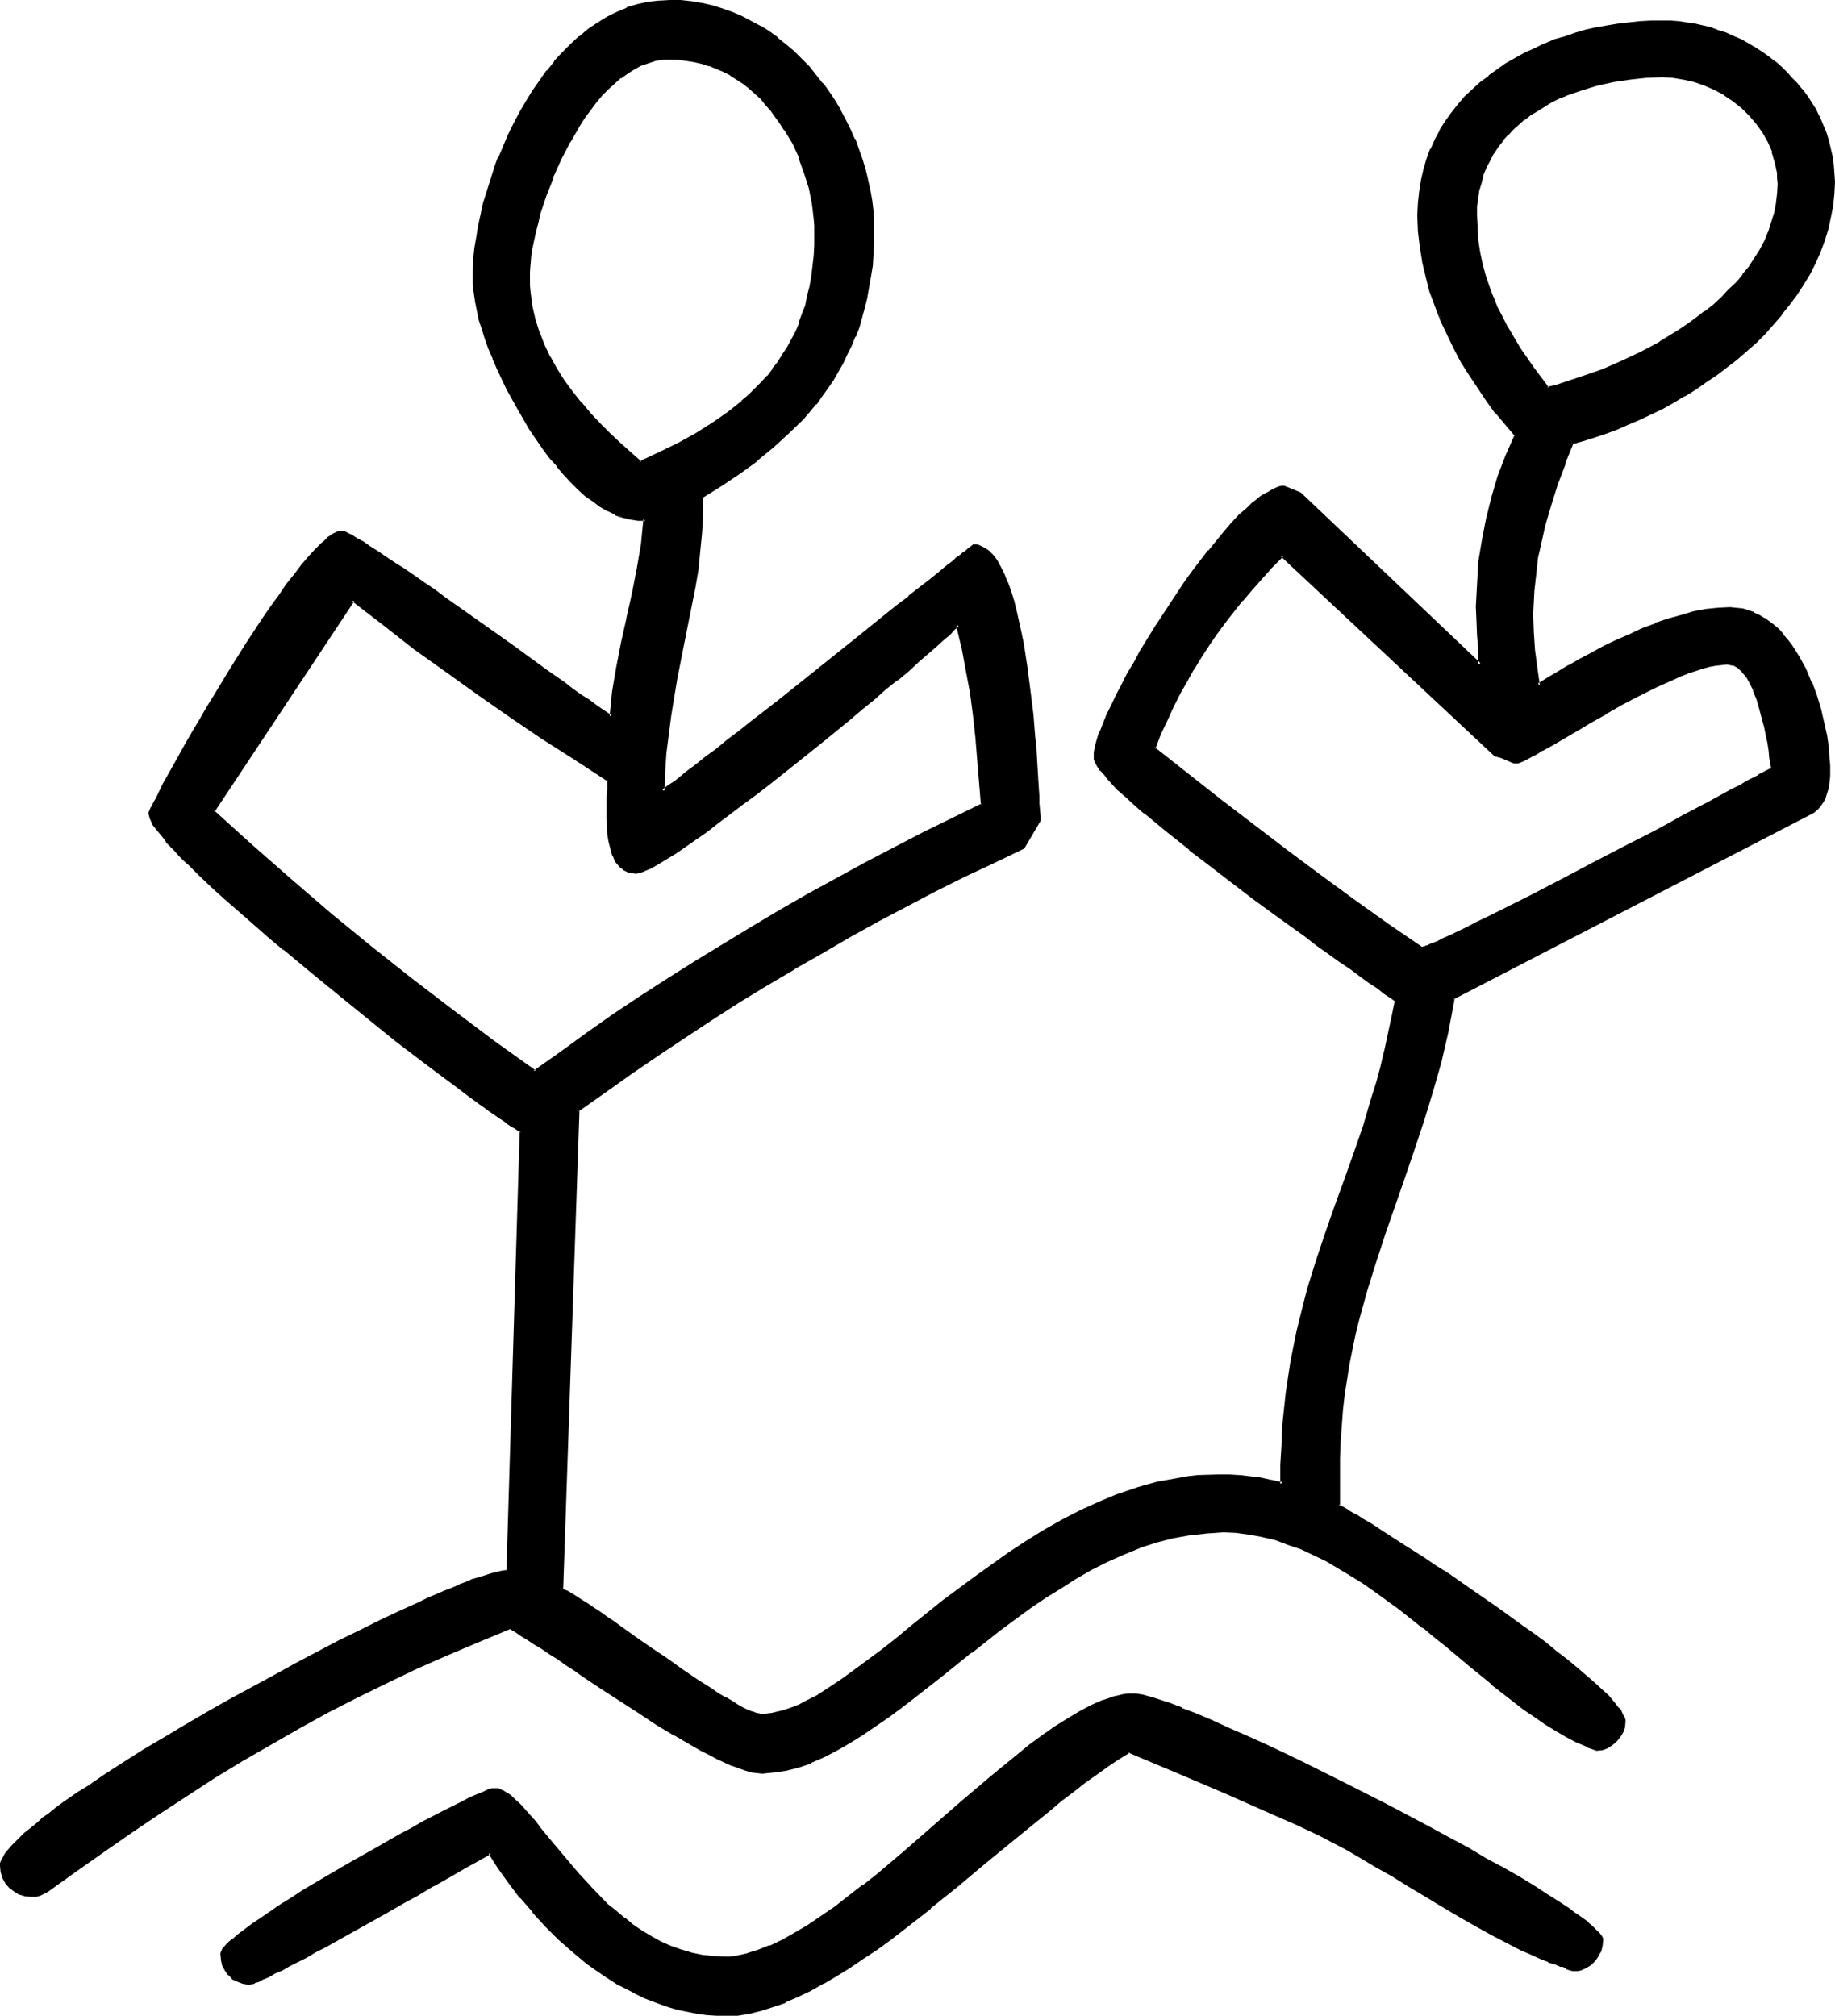 <?xml version="1.0" encoding="UTF-8" standalone="no"?>
<svg
   version="1.0"
   width="129.98mm"
   height="142.805mm"
   id="svg12"
   sodipodi:docname="Easter Island 021.wmf"
   xmlns:inkscape="http://www.inkscape.org/namespaces/inkscape"
   xmlns:sodipodi="http://sodipodi.sourceforge.net/DTD/sodipodi-0.dtd"
   xmlns="http://www.w3.org/2000/svg"
   xmlns:svg="http://www.w3.org/2000/svg">
  <sodipodi:namedview
     id="namedview12"
     pagecolor="#ffffff"
     bordercolor="#000000"
     borderopacity="0.25"
     inkscape:showpageshadow="2"
     inkscape:pageopacity="0.0"
     inkscape:pagecheckerboard="0"
     inkscape:deskcolor="#d1d1d1"
     inkscape:document-units="mm" />
  <defs
     id="defs1">
    <pattern
       id="WMFhbasepattern"
       patternUnits="userSpaceOnUse"
       width="6"
       height="6"
       x="0"
       y="0" />
  </defs>
  <path
     style="fill:#000000;fill-opacity:1;fill-rule:evenodd;stroke:none"
     d="m 256.459,167.253 -0.485,0.485 -0.646,0.485 -0.646,0.646 -0.646,0.808 -0.808,0.646 -0.97,0.808 -1.939,1.778 -2.262,1.939 -2.424,2.101 -2.586,2.424 -2.909,2.424 -3.07,2.424 -3.232,2.747 -3.232,2.747 -3.394,2.747 -7.11,5.818 -7.11,5.818 -7.272,5.494 -3.555,2.747 -3.394,2.747 -3.394,2.586 -3.232,2.424 -3.232,2.262 -2.909,2.101 -2.909,2.101 -2.586,1.616 -2.424,1.616 -2.101,1.293 -0.97,0.485 -0.808,0.485 -0.97,0.485 -0.646,0.323 -0.646,0.323 -0.646,0.162 -0.485,0.162 h -0.485 -0.97 l -0.808,-0.162 -1.293,-0.646 -0.646,-0.485 -0.485,-0.485 -0.97,-1.293 -0.808,-1.454 -0.646,-1.939 -0.323,-1.778 -0.323,-2.101 -0.323,-4.202 v -1.939 l 0.162,-2.101 v -1.778 l 0.162,-1.616 v -1.616 -1.131 l -8.888,-5.656 -8.888,-5.656 -8.565,-5.979 -8.565,-5.818 -8.565,-6.141 -8.403,-6.141 -8.403,-6.302 -8.403,-6.464 -37.33,56.721 10.181,9.211 10.504,9.211 10.504,9.049 10.827,8.726 10.827,8.565 10.989,8.403 10.989,8.403 11.312,8.241 7.11,-5.171 6.949,-5.01 7.272,-5.01 7.272,-4.848 7.272,-4.848 7.272,-4.686 7.434,-4.525 7.595,-4.525 7.434,-4.363 7.595,-4.363 15.352,-8.403 7.757,-4.202 7.918,-4.04 15.675,-7.757 -0.97,-11.797 -0.646,-5.979 -0.646,-6.141 -0.808,-5.979 -0.97,-6.141 -1.131,-5.979 z m 164.347,-48.802 -2.101,5.494 -2.101,5.494 -1.778,5.656 -1.616,5.656 -1.293,5.656 -0.485,2.909 -0.485,2.909 -0.323,3.07 -0.323,2.909 -0.162,3.07 v 3.07 4.848 l 0.323,4.848 0.646,4.848 0.808,4.686 2.586,-1.616 2.747,-1.778 2.909,-1.778 3.07,-1.616 3.07,-1.778 3.232,-1.616 3.394,-1.778 3.394,-1.454 3.555,-1.454 3.394,-1.454 3.394,-1.131 3.394,-1.131 3.394,-0.808 3.232,-0.646 3.232,-0.323 3.232,-0.162 h 1.616 l 1.616,0.323 1.454,0.323 1.616,0.646 1.454,0.646 1.293,0.808 1.454,0.97 1.131,0.97 1.293,1.131 1.131,1.293 1.131,1.454 1.131,1.293 1.778,3.07 1.778,3.394 1.616,3.394 1.293,3.555 1.131,3.717 0.97,3.555 0.646,3.555 0.485,3.232 0.323,3.07 v 1.616 1.293 1.454 1.454 l -0.323,1.616 -0.323,1.454 -0.485,1.454 -0.808,1.293 -0.97,1.131 -1.293,1.131 -96.313,49.934 -0.808,4.202 -0.808,4.363 -0.97,4.202 -0.97,4.202 -2.262,8.08 -2.424,7.757 -2.424,7.757 -2.747,7.595 -2.586,7.433 -2.586,7.433 -2.424,7.595 -2.262,7.595 -2.101,7.595 -0.97,3.878 -0.97,4.04 -0.808,3.878 -0.646,4.04 -0.646,4.202 -0.485,4.202 -0.323,4.202 -0.323,4.363 -0.162,4.525 v 4.525 8.403 l 0.646,0.323 0.646,0.323 1.454,0.808 1.778,1.131 1.939,1.293 2.424,1.293 2.424,1.454 2.586,1.778 2.909,1.778 2.909,1.939 3.07,1.939 3.232,2.101 3.232,2.262 6.626,4.363 6.626,4.686 6.626,4.686 3.07,2.262 3.07,2.424 3.07,2.262 2.747,2.101 2.586,2.262 2.424,2.101 2.262,1.939 2.101,1.939 1.778,1.616 1.454,1.778 1.131,1.454 0.485,0.646 0.485,0.646 0.323,0.646 0.162,0.485 0.162,0.646 v 0.323 l -0.162,1.454 -0.485,1.293 -0.646,1.293 -0.97,0.97 -1.131,0.97 -1.131,0.646 -1.293,0.485 -1.293,0.162 -2.747,-0.97 -2.747,-1.293 -2.747,-1.293 -2.747,-1.616 -2.747,-1.778 -2.747,-1.939 -2.909,-2.101 -2.909,-2.101 -5.818,-4.686 -5.979,-4.848 -6.141,-5.171 -3.07,-2.424 -3.232,-2.586 -6.302,-5.01 -6.302,-4.686 -3.394,-2.101 -3.232,-2.101 -3.394,-2.101 -3.232,-1.778 -3.394,-1.778 -3.394,-1.454 -3.394,-1.293 -3.555,-1.131 -3.394,-0.97 -3.555,-0.646 -3.394,-0.485 h -3.555 -2.262 l -2.424,0.162 -4.525,0.485 -4.525,0.808 -4.363,1.293 -4.525,1.454 -4.202,1.616 -4.363,2.101 -4.202,2.101 -4.202,2.424 -4.202,2.424 -4.04,2.747 -4.04,2.747 -8.08,5.818 -7.595,5.979 -7.757,6.141 -7.272,5.818 -3.717,2.747 -3.555,2.586 -3.555,2.586 -3.555,2.262 -3.394,2.262 -3.394,1.939 -3.394,1.778 -3.394,1.454 -3.394,1.131 -3.232,0.808 -3.232,0.646 -3.07,0.162 -1.454,-0.162 -1.293,-0.162 -1.616,-0.485 -1.778,-0.646 -1.778,-0.485 -1.939,-0.97 -2.101,-0.97 -2.101,-0.97 -2.262,-1.131 -2.262,-1.293 -4.686,-2.747 -4.848,-3.07 -5.01,-3.07 -5.01,-3.394 -4.848,-3.232 -4.848,-3.07 -2.424,-1.616 -2.262,-1.616 -2.262,-1.454 -2.101,-1.454 -1.939,-1.293 -2.101,-1.293 -1.778,-1.131 -1.778,-1.131 -1.616,-0.97 -1.454,-0.808 -8.565,3.394 -8.403,3.555 -8.242,3.717 -8.08,3.878 -7.918,3.878 -7.757,4.04 -7.595,4.202 -7.595,4.202 -7.595,4.525 -7.434,4.525 -7.595,4.686 -7.434,4.848 -7.434,5.01 -7.434,5.171 -7.434,5.333 -7.595,5.494 -1.778,0.808 -1.131,0.323 -1.293,0.162 -1.454,-0.162 -1.616,-0.485 -1.293,-0.808 -1.131,-0.97 -0.97,-1.131 -0.808,-1.293 -0.323,-1.454 -0.323,-1.616 0.162,-0.646 0.162,-0.808 0.485,-0.808 0.646,-0.808 0.646,-0.97 0.97,-1.131 0.97,-0.97 1.131,-1.131 1.293,-1.293 1.454,-1.131 1.454,-1.293 1.616,-1.293 1.778,-1.454 1.939,-1.293 1.939,-1.454 4.202,-3.07 2.262,-1.454 4.848,-3.232 5.01,-3.232 5.171,-3.232 5.494,-3.394 5.656,-3.394 5.979,-3.394 5.818,-3.232 11.958,-6.625 5.818,-3.232 5.979,-3.07 5.656,-2.909 5.656,-2.909 5.494,-2.586 5.171,-2.586 5.01,-2.262 2.262,-0.97 2.424,-1.131 2.101,-0.808 2.101,-0.97 1.939,-0.808 1.939,-0.646 1.778,-0.808 1.778,-0.485 1.454,-0.485 1.616,-0.485 1.131,-0.485 1.293,-0.162 1.131,-0.162 0.808,-0.162 3.717,-117.966 -0.808,-0.485 -0.808,-0.485 -0.808,-0.646 -0.97,-0.646 -1.131,-0.646 -1.131,-0.808 -1.293,-0.97 -1.293,-0.97 -1.454,-0.97 -1.454,-0.97 -3.232,-2.424 -3.394,-2.424 -3.555,-2.747 -3.878,-2.909 -4.04,-3.07 -4.04,-3.232 -4.202,-3.232 -8.726,-6.949 -8.726,-7.11 -8.565,-7.11 -4.04,-3.394 -4.04,-3.555 -3.878,-3.394 -3.717,-3.232 -3.394,-3.07 -3.232,-3.07 -2.909,-2.909 -1.454,-1.293 -1.293,-1.293 -1.131,-1.293 -1.131,-1.131 -1.131,-1.131 -0.808,-1.131 -0.808,-0.97 -0.808,-0.97 -0.646,-0.97 -0.485,-0.808 -0.485,-0.808 -0.162,-0.646 -0.323,-0.646 v -0.485 -0.162 l 0.162,-0.323 0.162,-0.323 0.162,-0.323 0.162,-0.646 0.323,-0.646 0.485,-0.646 0.323,-0.808 0.97,-1.939 1.131,-2.101 1.293,-2.262 1.454,-2.586 1.454,-2.747 1.616,-3.07 1.939,-3.07 1.778,-3.232 2.101,-3.232 1.939,-3.555 4.202,-6.787 4.363,-6.949 4.525,-6.625 2.101,-3.232 2.101,-3.07 2.101,-2.909 2.101,-2.586 1.778,-2.424 1.939,-2.262 1.778,-1.939 1.616,-1.616 0.808,-0.808 0.646,-0.485 0.646,-0.646 0.808,-0.323 0.485,-0.485 0.646,-0.162 0.485,-0.162 0.485,-0.162 h 0.323 l 0.323,0.162 0.97,0.323 1.131,0.646 1.293,0.808 1.616,0.97 1.939,1.131 1.939,1.293 2.262,1.454 2.424,1.616 2.424,1.616 2.747,1.939 2.747,1.778 2.747,1.939 2.909,2.101 5.979,4.363 11.958,8.565 5.818,4.04 2.747,2.101 2.586,1.778 2.586,1.778 2.424,1.778 2.262,1.616 1.939,1.454 1.939,1.293 1.616,1.131 1.454,0.97 1.293,0.808 0.323,-3.394 0.323,-3.394 1.131,-6.625 1.293,-6.625 1.454,-6.464 1.454,-6.625 1.293,-6.464 0.97,-6.787 0.485,-3.232 0.323,-3.394 h -1.939 l -1.939,-0.162 -2.101,-0.485 -1.939,-0.808 -1.939,-0.97 -1.939,-1.131 -2.101,-1.454 -1.939,-1.454 -1.939,-1.778 -1.939,-1.939 -1.939,-2.101 -1.778,-2.101 -1.939,-2.262 -1.778,-2.424 -1.778,-2.424 -1.616,-2.586 -3.232,-5.333 -2.909,-5.494 -2.586,-5.494 -1.293,-2.586 -0.97,-2.747 -0.97,-2.747 -0.808,-2.424 -0.808,-2.586 -0.485,-2.424 -0.646,-2.424 -0.323,-2.101 -0.162,-2.101 -0.162,-1.939 0.162,-2.586 0.162,-2.747 0.323,-2.747 0.323,-2.909 0.646,-2.909 0.646,-2.909 0.646,-3.07 0.808,-3.07 0.97,-3.07 1.131,-3.232 1.131,-3.07 1.293,-3.07 1.293,-3.07 1.616,-2.909 1.454,-2.909 1.778,-2.909 1.616,-2.747 1.939,-2.747 1.939,-2.586 1.939,-2.586 2.101,-2.262 2.262,-2.262 2.262,-2.101 2.424,-1.939 2.424,-1.616 2.586,-1.454 2.586,-1.454 2.586,-1.131 2.747,-0.808 2.909,-0.646 2.909,-0.485 h 2.909 2.909 l 2.909,0.323 2.747,0.485 2.747,0.646 2.747,0.646 2.586,0.97 2.586,1.131 2.424,1.293 2.424,1.293 2.262,1.616 2.424,1.616 2.101,1.778 2.101,1.778 2.101,1.939 1.939,2.101 1.778,2.262 1.778,2.101 1.778,2.424 1.454,2.424 1.616,2.424 1.293,2.586 1.293,2.424 1.131,2.747 0.97,2.586 0.97,2.586 0.808,2.747 0.808,2.747 0.485,2.747 0.485,2.747 0.323,2.747 0.162,2.747 0.162,2.747 -0.162,3.07 -0.162,3.07 -0.162,2.909 -0.485,3.07 -0.323,2.747 -0.646,2.747 -0.646,2.747 -1.454,5.171 -0.97,2.424 -0.97,2.424 -1.131,2.424 -1.131,2.424 -1.293,2.262 -1.293,2.101 -1.454,2.262 -1.616,2.101 -1.616,2.101 -1.616,1.939 -1.778,2.101 -3.878,3.717 -4.04,3.717 -4.202,3.555 -4.686,3.394 -5.01,3.394 -5.171,3.232 v 4.848 l -0.162,5.01 -0.646,4.848 -0.485,4.848 -0.808,4.848 -0.808,4.848 -1.939,9.696 -2.101,9.696 -0.808,5.01 -0.808,4.848 -0.646,5.01 -0.646,5.171 -0.323,5.01 -0.162,5.171 0.646,-0.323 0.646,-0.485 0.646,-0.485 0.808,-0.646 0.808,-0.646 0.97,-0.646 2.101,-1.778 2.262,-1.778 2.747,-1.939 2.747,-2.262 3.07,-2.262 3.07,-2.586 3.394,-2.586 3.394,-2.747 3.555,-2.747 7.272,-5.817 7.272,-5.818 7.272,-5.818 3.555,-2.747 3.394,-2.747 3.232,-2.586 3.07,-2.424 3.07,-2.424 2.747,-2.101 2.424,-2.101 2.262,-1.778 0.97,-0.808 0.97,-0.808 0.808,-0.646 0.808,-0.646 0.808,-0.485 0.646,-0.485 0.485,-0.485 0.485,-0.323 0.323,-0.323 0.323,-0.162 v -0.162 h 0.162 0.646 l 0.646,0.162 1.293,0.485 1.131,0.808 1.131,1.131 1.131,1.454 0.97,1.778 0.97,1.778 0.808,2.262 0.808,2.262 0.808,2.586 0.646,2.586 0.808,2.909 0.646,2.909 0.485,3.07 0.97,6.141 0.97,6.464 0.646,6.302 0.646,6.141 0.162,2.909 0.162,2.909 0.323,2.747 v 2.586 l 0.323,2.424 v 2.101 l 0.162,1.939 0.162,1.939 v 1.454 1.131 l -4.202,7.272 -7.918,3.717 -7.918,3.878 -7.757,3.878 -15.352,8.08 -7.595,4.202 -7.434,4.202 -7.434,4.363 -7.434,4.363 -7.272,4.525 -7.272,4.686 -7.272,4.686 -7.272,4.848 -7.11,4.848 -7.11,5.01 -7.11,5.171 -4.202,128.308 0.97,0.485 1.293,0.808 1.131,0.808 1.616,0.808 1.454,1.131 1.616,1.131 1.778,1.131 1.778,1.293 1.939,1.131 1.939,1.454 4.04,2.909 4.202,2.747 4.202,3.07 4.202,2.747 4.04,2.747 3.878,2.586 1.778,1.131 1.778,0.97 1.616,1.131 1.616,0.808 1.454,0.808 1.293,0.646 1.293,0.485 0.97,0.323 0.97,0.323 h 0.808 1.293 l 1.293,-0.162 1.454,-0.323 1.454,-0.323 1.454,-0.485 1.454,-0.485 1.616,-0.646 1.454,-0.808 3.232,-1.778 3.394,-2.101 3.394,-2.101 3.555,-2.586 3.555,-2.747 3.717,-2.909 3.878,-3.07 4.04,-3.232 4.04,-3.232 4.202,-3.232 4.202,-3.232 4.363,-3.394 4.525,-3.232 4.525,-3.07 4.686,-3.07 4.686,-3.07 4.848,-2.747 5.01,-2.424 5.01,-2.424 5.01,-1.939 5.333,-1.778 5.171,-1.454 2.747,-0.646 2.586,-0.323 2.747,-0.485 2.747,-0.323 5.494,-0.162 h 2.747 l 2.747,0.162 2.909,0.323 2.747,0.323 2.909,0.646 2.909,0.646 v -5.171 l 0.162,-5.171 0.323,-4.848 0.485,-4.686 0.485,-4.363 0.485,-4.363 0.808,-4.202 0.646,-4.202 0.97,-4.04 0.97,-3.878 0.808,-3.717 1.131,-3.717 2.262,-7.272 2.424,-7.272 2.424,-6.949 2.586,-7.11 2.586,-7.272 2.586,-7.433 1.131,-3.878 1.131,-3.878 1.131,-4.04 1.293,-4.202 0.97,-4.202 0.97,-4.363 0.97,-4.525 0.97,-4.848 -0.646,-0.323 -0.808,-0.485 -1.616,-1.293 -1.939,-1.293 -2.101,-1.616 -2.424,-1.616 -2.747,-1.939 -2.747,-1.939 -3.07,-2.262 -3.07,-2.101 -3.232,-2.424 -3.394,-2.424 -3.394,-2.586 -6.949,-5.171 -6.949,-5.171 -6.949,-5.333 -3.394,-2.586 -3.07,-2.586 -3.07,-2.424 -3.07,-2.424 -2.747,-2.262 -2.586,-2.262 -2.262,-2.101 -2.262,-1.939 -1.778,-1.939 -1.616,-1.616 -1.131,-1.616 -0.97,-1.293 -0.323,-0.646 -0.323,-0.485 v -0.323 l -0.162,-0.485 0.162,-1.454 0.323,-1.454 0.485,-1.778 0.646,-2.101 0.97,-2.101 0.97,-2.424 1.131,-2.586 1.293,-2.586 1.454,-2.909 1.616,-2.909 1.616,-2.909 1.778,-3.07 3.717,-6.141 4.04,-6.141 4.202,-6.141 2.101,-2.909 2.101,-2.909 2.101,-2.747 2.101,-2.586 2.101,-2.424 1.939,-2.262 1.939,-2.101 2.101,-1.778 1.778,-1.778 1.778,-1.293 1.778,-1.131 1.616,-0.97 1.454,-0.485 0.646,-0.162 h 0.646 l 4.202,1.778 48.318,45.732 -0.162,-4.04 -0.162,-3.878 -0.162,-4.04 -0.162,-3.717 0.162,-5.979 0.485,-5.979 0.808,-5.818 1.131,-5.656 1.616,-5.818 1.616,-5.494 2.101,-5.494 2.262,-5.494 -2.424,-3.07 -2.586,-3.232 -2.424,-3.394 -2.424,-3.232 -2.262,-3.394 -2.101,-3.717 -1.939,-3.555 -1.939,-3.717 -1.616,-3.717 -1.616,-3.878 -1.293,-3.878 -1.131,-3.878 -0.808,-4.04 -0.646,-4.04 -0.485,-4.202 -0.162,-4.04 0.162,-3.232 0.323,-3.07 0.485,-2.909 0.646,-2.909 0.808,-2.747 0.97,-2.747 1.131,-2.586 1.293,-2.424 1.454,-2.424 1.616,-2.101 1.778,-2.262 1.778,-2.101 2.101,-1.939 2.101,-1.939 2.101,-1.616 2.262,-1.778 2.424,-1.616 2.424,-1.454 2.586,-1.293 2.586,-1.293 2.586,-1.131 2.747,-1.131 2.747,-0.97 2.909,-0.808 2.747,-0.808 2.909,-0.646 2.909,-0.485 2.909,-0.485 2.909,-0.485 2.909,-0.162 2.909,-0.162 h 2.909 2.101 l 2.262,0.162 2.101,0.323 2.101,0.323 4.363,0.97 2.101,0.646 1.939,0.808 2.101,0.808 1.939,0.97 1.939,0.97 1.778,1.131 1.778,1.131 1.778,1.293 1.778,1.293 1.616,1.454 1.454,1.454 1.616,1.616 1.293,1.454 1.454,1.778 1.131,1.616 1.293,1.778 0.97,1.939 0.97,1.939 0.808,1.939 0.808,1.939 0.646,2.101 0.646,2.101 0.323,2.101 0.323,2.101 0.323,2.262 v 2.262 l -0.162,3.232 -0.323,3.232 -0.485,3.07 -0.808,3.232 -0.97,2.909 -1.131,3.07 -1.293,2.909 -1.454,2.909 -1.616,2.747 -1.778,2.747 -1.939,2.747 -2.101,2.586 -2.101,2.424 -2.262,2.586 -2.424,2.424 -2.586,2.262 -2.586,2.262 -2.747,2.101 -2.747,2.101 -2.747,1.939 -2.909,1.939 -2.909,1.778 -2.909,1.778 -3.07,1.616 -2.909,1.454 -3.07,1.454 -3.07,1.293 -2.909,1.293 -3.07,1.131 -2.909,0.97 -3.07,0.97 z m 0.646,408.842 h -0.323 l -0.646,-0.162 -0.97,-0.323 -0.97,-0.485 -0.323,-0.162 h -0.323 l -1.616,-0.485 -1.616,-0.646 -1.778,-0.646 -1.778,-0.808 -1.778,-0.808 -1.939,-0.97 -4.04,-1.939 -4.04,-2.262 -4.363,-2.424 -4.363,-2.586 -4.363,-2.586 -4.525,-2.586 -4.525,-2.747 -4.363,-2.586 -4.202,-2.586 -4.202,-2.262 -3.878,-2.262 -3.717,-2.101 -1.778,-0.808 -1.616,-0.808 -6.141,-2.909 -6.302,-2.909 -12.605,-5.494 -13.09,-5.656 -13.09,-5.333 -2.747,1.616 -3.07,2.101 -2.909,2.101 -3.07,2.262 -3.232,2.424 -3.232,2.424 -3.232,2.747 -3.394,2.747 -6.949,5.656 -6.949,5.818 -7.11,5.979 -7.272,5.818 -7.272,5.656 -3.555,2.747 -3.717,2.747 -3.555,2.424 -3.555,2.424 -3.555,2.101 -3.555,2.101 -3.394,1.939 -3.394,1.616 -3.394,1.454 -3.232,1.131 -3.232,0.97 -3.07,0.808 -3.07,0.485 -3.07,0.162 -2.586,-0.162 -2.424,-0.162 -2.424,-0.323 -2.586,-0.485 -2.424,-0.485 -2.262,-0.646 -2.424,-0.646 -4.686,-1.939 -2.262,-0.97 -2.101,-1.131 -2.262,-1.293 -4.202,-2.586 -4.202,-2.909 -4.04,-3.232 -3.717,-3.394 -3.555,-3.555 -3.394,-3.717 -3.232,-3.878 -3.07,-3.878 -2.747,-4.04 -2.586,-3.878 -0.97,0.485 -1.131,0.646 -1.293,0.646 -1.454,0.97 -1.778,0.97 -1.939,1.131 -2.101,1.131 -2.262,1.293 -2.262,1.293 -2.424,1.454 -2.586,1.454 -2.586,1.454 -5.333,2.909 -5.494,3.232 -5.494,2.909 -5.171,3.07 -2.586,1.293 -2.424,1.293 -2.262,1.293 -2.262,1.131 -1.939,0.97 -1.939,0.97 -1.616,0.808 -1.616,0.808 -1.293,0.485 -0.97,0.485 -0.808,0.323 h -0.485 l -1.616,-0.162 -1.293,-0.485 -1.293,-0.808 -0.97,-0.97 -0.97,-1.131 -0.646,-1.293 -0.323,-1.454 -0.162,-1.616 v -0.323 l 0.162,-0.323 0.323,-0.323 0.323,-0.485 0.808,-0.97 1.293,-1.131 1.616,-1.293 1.778,-1.454 2.101,-1.454 2.424,-1.616 2.424,-1.616 2.747,-1.778 2.747,-1.778 3.07,-1.939 6.302,-3.878 6.464,-3.878 6.626,-3.717 6.464,-3.555 3.232,-1.778 2.909,-1.616 2.909,-1.616 2.747,-1.293 2.586,-1.293 2.262,-1.293 2.262,-0.97 1.778,-0.808 1.616,-0.808 0.646,-0.323 0.646,-0.162 0.485,-0.162 0.485,-0.162 0.485,-0.162 h 0.162 l 0.97,0.162 0.97,0.485 1.131,0.485 1.131,0.808 1.131,1.131 1.293,1.131 1.293,1.454 1.293,1.454 1.454,1.616 1.454,1.778 1.454,1.939 1.616,1.939 3.394,4.04 3.555,4.202 3.878,4.202 4.04,4.202 2.262,1.778 2.262,1.939 2.262,1.778 2.424,1.616 2.586,1.454 2.586,1.454 2.586,1.293 2.747,0.97 2.747,0.808 2.909,0.646 2.909,0.323 3.07,0.162 1.454,-0.162 h 1.616 l 1.454,-0.323 1.616,-0.323 1.454,-0.485 1.616,-0.485 3.232,-1.293 3.394,-1.616 3.394,-1.939 3.555,-2.101 3.555,-2.262 3.717,-2.586 3.717,-2.909 3.717,-2.747 3.717,-3.07 7.595,-6.302 15.19,-13.251 7.434,-6.302 3.717,-3.07 3.555,-2.909 3.555,-2.747 3.394,-2.586 3.394,-2.424 3.232,-2.101 3.232,-1.939 3.07,-1.616 2.909,-1.293 1.454,-0.485 1.454,-0.323 1.293,-0.323 1.454,-0.323 1.293,-0.162 h 1.293 0.646 l 0.808,0.162 0.97,0.162 1.293,0.323 1.131,0.323 1.454,0.323 1.454,0.646 1.616,0.485 1.616,0.646 1.778,0.646 3.878,1.616 4.202,1.778 4.525,1.939 4.686,2.101 5.171,2.424 5.171,2.424 5.333,2.586 5.494,2.586 5.494,2.747 10.989,5.656 10.989,5.818 5.333,2.909 5.171,2.909 5.01,2.747 4.848,2.747 4.363,2.586 4.202,2.586 1.939,1.131 1.939,1.131 1.778,1.131 1.616,1.131 1.616,1.131 1.454,0.97 1.293,0.97 1.131,0.97 1.131,0.808 0.97,0.808 0.808,0.808 0.646,0.646 0.646,0.646 0.323,0.485 0.323,0.485 v 0.485 l -0.162,1.293 -0.323,1.454 -0.646,1.293 -0.97,1.293 -0.97,0.97 -1.131,0.808 -1.454,0.485 -0.808,0.162 z M 445.046,20.361 h -4.363 l -4.363,0.485 -4.363,0.646 -4.363,0.97 -4.363,1.293 -4.202,1.454 -1.939,0.97 -1.939,0.97 -1.939,0.97 -1.778,1.131 -1.778,1.293 -1.778,1.131 -1.616,1.454 -1.454,1.293 -1.454,1.616 -1.454,1.454 -1.131,1.616 -1.131,1.778 -1.131,1.778 -0.97,1.939 -0.646,1.939 -0.646,2.101 -0.485,2.101 -0.485,2.262 -0.162,2.262 -0.162,2.424 0.162,3.232 0.323,3.394 0.323,3.07 0.646,3.232 0.808,3.07 0.97,2.909 1.131,2.909 1.293,2.909 1.293,2.909 1.454,2.747 1.616,2.747 1.778,2.747 3.555,5.171 4.04,5.333 2.262,-0.646 2.424,-0.646 2.424,-0.808 2.424,-0.808 5.171,-1.778 5.171,-2.262 5.171,-2.586 5.171,-2.747 5.01,-3.07 2.424,-1.616 2.262,-1.616 2.424,-1.778 2.262,-1.778 2.101,-1.939 1.939,-2.101 2.101,-1.939 1.778,-2.101 1.616,-2.262 1.454,-2.262 1.454,-2.262 1.293,-2.262 1.131,-2.424 0.808,-2.586 0.808,-2.586 0.485,-2.586 0.323,-2.586 0.162,-2.747 -0.162,-1.616 -0.162,-1.454 -0.485,-2.909 -0.808,-2.747 -1.131,-2.747 -1.454,-2.424 -1.616,-2.424 -1.939,-2.262 -2.101,-2.101 -2.262,-1.778 -2.424,-1.616 -2.747,-1.454 -2.586,-1.293 -2.909,-0.808 -2.747,-0.808 -2.909,-0.485 z m 17.453,157.073 -1.616,0.162 -1.616,0.162 -1.778,0.323 -1.778,0.646 -1.939,0.485 -1.939,0.646 -2.101,0.97 -2.101,0.808 -4.363,1.939 -4.525,2.262 -4.363,2.424 -4.525,2.424 -4.202,2.586 -2.101,1.131 -4.04,2.424 -1.778,0.97 -1.778,1.131 -1.616,0.97 -1.616,0.808 -1.454,0.808 -1.293,0.808 -1.131,0.485 -0.97,0.485 -0.808,0.323 -0.646,0.323 h -0.646 -0.485 l -0.646,-0.162 -1.454,-0.646 -1.616,-0.646 -0.646,-0.162 -0.485,-0.162 -57.206,-53.489 -2.909,2.909 -2.747,3.07 -2.586,2.909 -2.586,3.07 -2.424,2.909 -2.262,3.07 -2.262,2.909 -2.101,3.232 -2.101,3.07 -1.939,3.232 -1.939,3.232 -1.778,3.394 -1.778,3.394 -1.778,3.717 -1.616,3.717 -1.616,3.878 17.614,13.897 8.888,6.787 8.888,6.787 8.888,6.625 9.211,6.625 9.05,6.464 9.211,6.464 h 0.162 l 0.323,-0.162 0.485,-0.162 0.485,-0.162 0.646,-0.162 0.808,-0.323 0.808,-0.485 0.97,-0.323 0.97,-0.485 1.131,-0.485 1.131,-0.646 1.293,-0.485 2.747,-1.454 3.07,-1.454 3.394,-1.616 3.555,-1.778 3.555,-1.939 3.878,-1.939 4.04,-2.101 4.04,-2.101 8.403,-4.363 8.242,-4.363 8.242,-4.202 3.878,-2.101 3.717,-2.101 3.717,-1.939 3.394,-1.778 3.232,-1.616 2.909,-1.616 2.747,-1.454 1.293,-0.646 2.101,-1.131 0.97,-0.646 0.808,-0.485 0.808,-0.323 0.646,-0.485 0.646,-0.323 0.323,-0.162 0.323,-0.162 v -1.454 l -0.323,-1.454 -0.162,-1.939 -0.323,-2.101 -0.485,-2.424 -0.485,-2.262 -1.293,-4.848 -0.808,-2.262 -0.808,-2.262 -0.97,-1.939 -0.97,-1.778 -1.131,-1.454 -0.646,-0.646 -0.646,-0.646 -0.646,-0.323 -0.808,-0.323 -0.808,-0.162 z M 179.376,15.513 l -2.101,0.162 -1.939,0.323 -1.939,0.485 -1.939,0.808 -1.778,0.97 -1.939,0.97 -1.778,1.293 -1.616,1.454 -1.778,1.616 -1.616,1.616 -1.616,1.939 -1.454,1.939 -1.454,2.101 -1.454,2.101 -2.747,4.525 -2.424,4.686 -2.101,4.848 -1.939,5.01 -1.454,4.848 -0.646,2.424 -0.646,2.262 -0.485,2.262 -0.323,2.262 -0.323,2.262 -0.323,1.939 -0.162,2.101 v 1.778 1.939 l 0.162,1.778 0.485,3.717 0.808,3.717 1.131,3.394 1.293,3.394 1.616,3.394 1.939,3.232 1.939,3.07 2.262,3.07 2.424,2.909 2.424,2.909 2.586,2.747 2.586,2.586 2.747,2.586 2.909,2.424 2.747,2.586 5.171,-2.586 5.01,-2.424 4.686,-2.586 4.525,-2.747 4.202,-2.909 3.717,-3.07 1.939,-1.616 1.616,-1.616 1.778,-1.778 1.616,-1.778 1.454,-1.778 1.293,-1.939 1.454,-1.939 1.131,-2.101 1.131,-1.939 1.131,-2.262 0.97,-2.262 0.808,-2.262 0.808,-2.424 0.646,-2.586 0.646,-2.586 0.485,-2.586 0.323,-2.747 0.323,-2.909 0.162,-2.909 v -3.07 -2.101 l -0.162,-1.939 -0.485,-4.04 -0.808,-4.04 -1.293,-4.202 -1.454,-4.04 -1.778,-3.878 -2.101,-3.717 -1.131,-1.778 -1.293,-1.778 -1.293,-1.616 -1.454,-1.616 -1.293,-1.616 -3.07,-2.747 -1.778,-1.293 -1.616,-1.131 -1.778,-1.131 -1.939,-0.97 -1.778,-0.808 -1.939,-0.808 -2.101,-0.646 -2.101,-0.485 -2.101,-0.323 -2.101,-0.323 z"
     id="path1" />
  <path
     style="fill:#000000;fill-opacity:1;fill-rule:evenodd;stroke:none"
     d="m 256.621,166.445 -0.97,0.97 -0.646,0.646 -1.293,1.293 -0.808,0.646 -0.97,0.808 -1.939,1.778 -2.262,1.939 -2.424,2.101 -2.586,2.424 -2.909,2.424 v 0 l -3.07,2.424 -3.07,2.747 -3.394,2.747 -3.394,2.747 -7.11,5.818 -7.11,5.818 v -0.162 l -7.272,5.656 -3.394,2.747 -3.555,2.747 -3.394,2.586 -3.232,2.424 -3.07,2.262 -3.07,2.101 -2.747,1.939 -2.747,1.778 -2.262,1.454 -2.101,1.454 v 0 l -0.97,0.485 -0.97,0.485 -0.808,0.485 -0.808,0.323 -0.646,0.162 h 0.162 l -0.646,0.162 -0.485,0.162 v 0 h -0.485 0.162 -0.808 l -0.808,-0.162 h 0.162 l -1.454,-0.485 v 0 l -0.485,-0.485 v 0 l -0.485,-0.485 v 0 l -0.97,-1.293 v 0.162 l -0.808,-1.616 0.162,0.162 -0.646,-1.778 v 0 l -0.323,-1.939 -0.323,-1.939 v 0 l -0.323,-4.202 v -1.939 l 0.162,-2.101 v -1.778 -1.616 l 0.162,-1.616 -0.162,-1.293 -9.05,-5.818 -8.726,-5.818 -8.726,-5.818 -8.565,-5.979 -8.403,-5.979 -8.565,-6.141 -8.242,-6.302 -8.726,-6.787 -37.976,57.367 10.504,9.534 10.504,9.211 10.504,9.049 h 0.162 l 10.666,8.726 10.827,8.565 v 0.162 l 10.989,8.403 11.15,8.241 11.474,8.403 7.272,-5.333 7.11,-5.01 7.11,-5.01 7.272,-4.848 7.434,-4.686 7.272,-4.686 7.434,-4.686 7.434,-4.525 7.595,-4.363 v 0 l 7.595,-4.363 15.352,-8.403 7.595,-4.04 7.918,-4.04 15.998,-7.918 -0.97,-12.281 -0.646,-5.979 -0.646,-5.979 -0.808,-5.979 -0.97,-6.141 -1.131,-6.141 v 0 l -1.778,-6.787 -0.646,0.97 1.454,6.141 v -0.162 l 1.131,6.141 1.131,5.979 0.808,6.141 0.646,5.979 0.485,5.979 0.97,11.797 0.323,-0.323 -15.837,7.757 -7.757,4.04 -7.757,4.04 -15.352,8.403 -7.595,4.363 v 0 l -7.595,4.525 -7.434,4.525 -7.434,4.525 -7.434,4.686 -7.272,4.686 -7.272,4.848 -7.11,5.01 -7.11,5.171 -7.11,5.01 h 0.646 l -11.312,-8.08 -11.15,-8.403 -10.989,-8.403 v 0 L 99.222,253.223 88.557,244.497 v 0 l -10.504,-9.049 -10.504,-9.211 -10.181,-9.211 v 0.485 l 37.491,-56.559 h -0.646 l 8.403,6.464 8.242,6.464 8.403,5.979 8.565,6.141 8.565,5.979 8.565,5.818 8.888,5.656 8.888,5.818 -0.162,-0.485 v 1.131 1.616 l -0.162,1.616 v 1.778 2.101 1.939 l 0.162,4.202 v 0.162 l 0.323,1.939 0.485,1.939 v 0 l 0.485,1.778 0.162,0.162 0.646,1.616 1.131,1.293 0.485,0.485 h 0.162 l 0.485,0.485 1.616,0.808 h 0.808 l 0.97,0.162 0.485,-0.162 v 0 h 0.485 l 0.646,-0.323 h 0.162 l 0.646,-0.323 0.808,-0.323 0.808,-0.323 0.808,-0.485 1.131,-0.646 v 0 l 2.101,-1.293 2.424,-1.454 2.586,-1.778 2.747,-1.939 3.07,-2.101 3.07,-2.424 3.232,-2.424 3.394,-2.586 3.555,-2.586 3.555,-2.747 7.11,-5.656 v 0 l 7.272,-5.818 7.11,-5.818 3.232,-2.747 3.394,-2.747 3.07,-2.747 3.07,-2.424 h 0.162 l 2.909,-2.424 2.586,-2.424 2.424,-2.101 2.262,-1.939 1.939,-1.778 0.97,-0.808 0.808,-0.646 1.293,-1.454 0.646,-0.485 0.485,-0.485 -0.808,-0.162 z"
     id="path2" />
  <path
     style="fill:#000000;fill-opacity:1;fill-rule:evenodd;stroke:none"
     d="m 420.644,118.128 -2.262,5.656 h -0.162 l -1.939,5.494 -1.939,5.656 -1.616,5.656 -1.293,5.656 v 0.162 l -0.485,2.909 -0.485,2.909 -0.323,2.909 -0.323,3.07 v 0 l -0.162,3.07 v 3.07 l 0.162,4.848 0.323,4.848 v 0.162 l 0.485,4.848 0.97,5.171 3.07,-1.939 2.747,-1.778 2.909,-1.616 v 0 l 3.07,-1.778 3.07,-1.778 3.232,-1.616 3.394,-1.616 3.394,-1.616 3.555,-1.454 3.394,-1.293 v 0 l 3.394,-1.131 3.394,-1.131 3.394,-0.808 h -0.162 l 3.394,-0.646 3.232,-0.323 h -0.162 l 3.232,-0.162 h 1.616 v 0 l 1.454,0.323 v 0 l 1.616,0.323 1.454,0.646 v -0.162 l 1.293,0.808 1.454,0.646 v 0 l 1.293,0.97 v 0 l 1.293,0.97 h -0.162 l 1.293,1.131 1.131,1.293 v 0 l 1.131,1.293 h -0.162 l 1.131,1.454 1.939,3.07 v 0 l 1.778,3.232 1.616,3.394 h -0.162 l 1.293,3.555 1.131,3.555 0.97,3.717 v -0.162 l 0.646,3.555 0.485,3.232 0.323,3.232 0.162,1.454 v 0 2.747 0 l -0.162,1.454 -0.323,1.454 v 0 l -0.323,1.454 -0.485,1.454 v -0.162 l -0.808,1.293 h 0.162 l -0.97,1.293 v -0.162 l -1.293,1.131 0.162,-0.162 -96.475,50.095 -0.808,4.525 -0.97,4.363 v -0.162 l -0.97,4.202 -0.97,4.202 -2.262,8.08 -2.262,7.757 -2.586,7.757 -2.586,7.595 -2.747,7.433 -2.424,7.595 -2.586,7.433 -2.262,7.595 -2.101,7.595 -0.97,4.04 -0.97,3.878 v 0 l -0.646,4.04 -0.808,4.04 -0.485,4.202 -0.646,4.04 -0.323,4.363 -0.323,4.363 v 0 l -0.162,4.525 v 13.089 l 0.808,0.485 0.646,0.323 v 0 l 1.616,0.97 v 0 l 1.778,0.97 v 0 l 1.939,1.293 2.262,1.293 2.424,1.616 2.747,1.616 2.747,1.939 2.909,1.778 3.07,2.101 3.232,2.101 3.232,2.101 6.626,4.525 6.787,4.686 6.464,4.686 3.232,2.262 3.07,2.262 2.909,2.262 v 0 l 2.747,2.101 2.747,2.262 h -0.162 l 2.424,1.939 2.262,2.101 2.101,1.939 1.778,1.616 1.454,1.778 v -0.162 l 1.131,1.454 v 0 l 0.485,0.808 0.485,0.646 v -0.162 l 0.162,0.646 0.323,0.485 h -0.162 l 0.162,0.485 v 0 l 0.162,0.485 v -0.162 l -0.323,1.293 v 0 l -0.323,1.293 v 0 l -0.646,1.131 v 0 l -0.808,1.131 v -0.162 l -1.131,0.808 -1.293,0.808 0.162,-0.162 -1.293,0.485 h 0.162 l -1.454,0.162 h 0.162 l -2.586,-0.97 v 0 l -2.586,-1.131 -2.747,-1.454 v 0 l -2.747,-1.616 -2.747,-1.778 -2.909,-1.939 -2.909,-1.939 -2.747,-2.262 -5.979,-4.525 v 0 l -5.979,-4.848 -6.141,-5.01 -3.07,-2.586 -3.07,-2.586 v 0 l -6.302,-5.01 -6.464,-4.686 -3.232,-2.262 -3.394,-2.101 -3.232,-1.939 h -0.162 l -3.232,-1.939 -3.394,-1.616 -3.394,-1.616 v 0 l -3.394,-1.293 -3.555,-1.131 -3.394,-0.97 h -0.162 l -3.394,-0.646 -3.555,-0.323 v 0 l -3.555,-0.162 h -2.262 l -2.424,0.162 v 0 l -4.525,0.485 -4.525,0.97 v 0 l -4.525,1.131 -4.363,1.454 h -0.162 l -4.363,1.778 v 0 l -4.202,1.939 -4.202,2.262 -4.202,2.262 h -0.162 l -4.04,2.586 -4.202,2.586 -4.04,2.747 -7.918,5.818 -7.757,6.141 v 0 l -7.595,6.141 v -0.162 l -7.434,5.818 -3.717,2.747 -3.555,2.747 -3.555,2.424 -3.555,2.424 -3.394,2.101 -3.394,2.101 v 0 l -3.394,1.616 -3.232,1.454 v 0 l -3.232,1.131 -3.394,0.97 h 0.162 l -3.232,0.485 v 0 l -3.07,0.162 h -1.454 0.162 l -1.454,-0.323 v 0 l -1.454,-0.485 -1.778,-0.485 -1.939,-0.646 h 0.162 l -1.939,-0.808 -2.101,-0.97 -2.101,-1.131 -0.323,0.808 2.101,1.131 2.101,0.97 1.778,0.808 h 0.162 l 1.778,0.646 1.778,0.646 1.616,0.485 v 0 l 1.454,0.162 v 0 l 1.454,0.162 3.07,-0.323 h 0.162 l 3.232,-0.485 v 0 l 3.232,-0.808 3.394,-1.131 v -0.162 l 3.394,-1.454 3.394,-1.778 v 0 l 3.394,-1.939 3.394,-2.101 3.555,-2.424 3.555,-2.424 3.717,-2.747 3.555,-2.747 7.434,-5.818 v 0 l 7.595,-6.141 v 0.162 l 7.757,-6.141 7.918,-5.818 4.04,-2.747 4.202,-2.586 4.04,-2.586 v 0 l 4.202,-2.424 4.202,-2.101 4.363,-1.939 v 0 l 4.363,-1.778 h -0.162 l 4.525,-1.454 4.363,-1.131 v 0 l 4.525,-0.808 4.525,-0.485 h -0.162 l 2.424,-0.162 2.262,-0.162 3.555,0.162 h -0.162 l 3.555,0.485 3.555,0.646 h -0.162 l 3.555,0.808 3.394,1.293 3.394,1.131 v 0 l 3.394,1.616 3.394,1.616 3.232,1.939 v 0 l 3.232,1.939 3.394,2.101 3.232,2.262 6.464,4.686 6.302,5.01 v -0.162 l 3.07,2.586 3.07,2.424 6.141,5.171 5.979,4.848 v 0.162 l 5.818,4.525 2.909,2.262 2.909,1.939 2.747,1.939 2.909,1.778 2.747,1.616 v 0 l 2.747,1.454 2.747,1.131 v 0.162 l 2.747,0.97 1.616,-0.162 1.293,-0.485 1.293,-0.808 1.131,-0.97 0.97,-1.131 v 0 l 0.808,-1.293 0.485,-1.293 0.162,-1.616 v -0.485 0 l -0.162,-0.646 -0.323,-0.485 -0.323,-0.646 -0.323,-0.808 -0.485,-0.646 h -0.162 l -1.131,-1.454 v 0 l -1.454,-1.778 -1.778,-1.616 -2.101,-1.939 -2.262,-1.939 -2.424,-2.101 v 0 l -2.747,-2.262 -2.747,-2.101 v 0 l -2.909,-2.424 -3.07,-2.262 -3.232,-2.262 -6.464,-4.686 -6.787,-4.686 -6.464,-4.525 -3.394,-2.101 -3.07,-2.101 -3.07,-1.939 -3.07,-1.939 -2.747,-1.778 -2.747,-1.778 -2.424,-1.616 -2.262,-1.293 -1.939,-1.293 h -0.162 l -1.778,-0.97 h 0.162 l -1.616,-0.97 v 0 l -0.646,-0.323 -0.646,-0.323 0.323,0.485 v -12.928 l 0.162,-4.525 v 0.162 l 0.323,-4.363 0.323,-4.363 0.485,-4.202 0.646,-4.04 0.646,-4.04 0.808,-4.04 v 0 l 0.808,-3.878 0.97,-3.878 2.101,-7.595 2.424,-7.757 2.424,-7.433 2.586,-7.433 2.586,-7.433 2.586,-7.595 2.586,-7.757 2.424,-7.918 2.262,-7.918 0.97,-4.202 0.97,-4.202 v -0.162 l 0.808,-4.202 0.808,-4.363 -0.323,0.323 96.475,-49.934 1.293,-1.131 0.97,-1.293 v 0 l 0.808,-1.293 0.485,-1.616 0.485,-1.454 v 0 l 0.162,-1.616 0.162,-1.454 v 0 -2.747 -0.162 l -0.162,-1.454 -0.162,-3.07 -0.485,-3.394 -0.808,-3.555 v 0 l -0.808,-3.555 -1.131,-3.717 -1.293,-3.555 h -0.162 l -1.454,-3.555 -1.778,-3.232 v 0 l -1.939,-3.07 -1.131,-1.454 v 0 l -1.131,-1.293 v -0.162 l -1.131,-1.293 -1.293,-1.131 v 0 l -1.293,-0.97 v 0 l -1.293,-0.97 h -0.162 l -1.293,-0.808 -1.454,-0.646 v -0.162 l -1.616,-0.485 -1.454,-0.485 h -0.162 l -1.616,-0.162 v 0 l -1.616,-0.162 -3.232,0.162 v 0 l -3.232,0.323 -3.394,0.646 v 0 l -3.232,0.97 -3.555,0.97 -3.394,1.131 v 0.162 l -3.555,1.293 -3.394,1.616 -3.394,1.454 -3.394,1.616 -3.232,1.778 -3.07,1.616 -3.07,1.778 h -0.162 l -2.909,1.778 -2.747,1.616 -2.586,1.616 0.646,0.323 -0.646,-4.525 -0.646,-4.848 v 0 l -0.323,-4.848 -0.162,-4.848 0.162,-3.07 0.162,-3.07 v 0 l 0.323,-2.909 0.323,-2.909 0.323,-3.07 0.646,-2.747 v 0 l 1.293,-5.818 1.616,-5.494 1.778,-5.656 2.101,-5.494 h -0.162 l 2.262,-5.494 -0.323,0.323 z"
     id="path3" />
  <path
     style="fill:#000000;fill-opacity:1;fill-rule:evenodd;stroke:none"
     d="m 190.203,469.117 -2.262,-1.131 -2.101,-1.293 -4.848,-2.586 h 0.162 l -4.848,-3.07 -5.01,-3.07 -5.01,-3.394 -5.01,-3.232 -4.848,-3.232 -2.262,-1.616 -2.262,-1.454 -2.262,-1.454 -2.101,-1.454 -2.101,-1.293 -1.939,-1.293 -1.939,-1.293 -1.616,-0.97 -1.616,-0.97 v 0 l -1.778,-0.97 -8.726,3.555 -8.403,3.555 -8.242,3.717 -8.08,3.717 -7.918,3.878 -7.757,4.04 -7.757,4.202 -7.595,4.363 v 0 l -7.595,4.525 -7.434,4.525 -7.434,4.686 -7.434,4.848 -7.434,5.01 -7.434,5.171 -7.595,5.333 -7.434,5.333 v 0 l -1.778,0.97 v 0 l -1.131,0.162 h 0.162 l -1.293,0.162 v 0 l -1.454,-0.162 v 0 l -1.454,-0.485 h 0.162 l -1.454,-0.646 h 0.162 l -1.131,-0.97 v 0 l -0.97,-1.131 v 0.162 l -0.646,-1.454 v 0.162 L 0.97,501.114 v 0 l -0.162,-1.454 v 0 l 0.162,-0.646 v 0 l 0.162,-0.646 v 0.162 l 0.485,-0.808 0.485,-0.97 0.646,-0.97 v 0.162 l 0.97,-1.131 0.97,-0.97 1.131,-1.131 1.293,-1.293 1.454,-1.131 H 8.403 l 1.616,-1.293 1.616,-1.293 v 0 l 1.778,-1.293 1.778,-1.454 1.939,-1.454 4.363,-2.909 2.262,-1.616 4.686,-3.232 5.01,-3.07 5.333,-3.394 5.494,-3.232 5.656,-3.394 5.818,-3.394 v 0 l 5.818,-3.394 11.958,-6.625 5.818,-3.07 11.797,-6.141 5.494,-2.747 5.494,-2.747 5.171,-2.586 5.01,-2.101 2.424,-1.131 2.262,-0.97 2.101,-0.97 2.101,-0.97 2.101,-0.808 -0.162,0.162 1.939,-0.808 v 0 l 1.778,-0.646 v 0 l 1.616,-0.646 1.616,-0.485 1.454,-0.323 1.293,-0.485 v 0 l 1.131,-0.162 1.131,-0.323 1.293,-0.162 3.717,-118.613 -0.97,-0.485 v 0 l -0.808,-0.485 -0.97,-0.646 -0.97,-0.646 -0.97,-0.808 -1.293,-0.646 -1.131,-0.97 -1.454,-0.97 -1.293,-0.97 -1.454,-1.131 -3.232,-2.262 -3.394,-2.586 -3.717,-2.747 -3.717,-2.747 -4.04,-3.07 -4.202,-3.232 -4.202,-3.394 v 0.162 l -8.565,-6.949 -8.726,-7.11 -8.565,-7.11 v 0 l -4.04,-3.394 -4.04,-3.555 -3.878,-3.394 -3.717,-3.232 -3.394,-3.07 -3.232,-3.07 -2.909,-2.909 -1.454,-1.293 -1.293,-1.293 -1.131,-1.293 -1.131,-1.131 -1.131,-1.131 v 0 l -0.808,-1.131 -0.808,-0.97 -0.808,-0.97 v 0 l -0.646,-0.97 -0.485,-0.808 v 0.162 l -0.646,-1.454 v 0 l -0.162,-0.646 v 0.162 -0.485 0 -0.162 l -0.162,0.162 0.162,-0.162 0.162,-0.323 0.162,-0.485 0.323,-0.646 0.323,-0.646 0.323,-0.646 0.323,-0.808 2.101,-3.878 1.293,-2.424 1.454,-2.586 1.616,-2.747 1.616,-2.909 v 0 l 1.778,-3.07 1.939,-3.232 1.939,-3.394 2.101,-3.394 4.202,-6.949 4.363,-6.949 4.363,-6.625 2.101,-3.07 2.262,-3.07 1.939,-2.909 2.101,-2.586 1.939,-2.586 h -0.162 l 1.939,-2.101 v 0 l 1.778,-1.939 1.616,-1.616 0.808,-0.808 0.646,-0.485 v 0 l 0.646,-0.485 0.646,-0.485 0.646,-0.323 h -0.162 l 0.646,-0.323 v 0 h 0.485 v 0 l 0.485,-0.162 h -0.162 0.323 -0.162 l 0.323,0.162 v 0 l 0.97,0.323 h -0.162 l 1.293,0.485 h -0.162 l 1.454,0.808 1.616,0.97 1.778,1.131 2.101,1.293 2.101,1.454 2.424,1.616 2.424,1.778 2.747,1.778 2.747,1.778 2.747,2.101 2.909,2.101 5.979,4.202 11.958,8.565 8.565,6.141 2.747,1.939 2.424,1.778 2.424,1.778 2.262,1.454 2.101,1.454 1.939,1.293 1.616,1.293 1.454,0.808 1.778,1.293 0.323,-4.202 0.485,-3.232 0.97,-6.625 1.454,-6.625 1.293,-6.625 v 0.162 l 1.616,-6.625 v 0 l 1.293,-6.625 0.97,-6.625 0.485,-3.394 0.323,-3.878 h -2.424 v 0 l -1.939,-0.162 v 0 l -1.939,-0.485 h 0.162 l -2.101,-0.808 1.616,1.616 h 0.162 l 1.939,0.485 v 0 l 2.101,0.323 v 0 h 1.939 l -0.485,-0.485 -0.323,3.232 -0.323,3.394 -1.131,6.625 -1.293,6.625 v 0 l -1.454,6.464 v 0.162 l -1.454,6.464 -1.293,6.625 -1.131,6.625 -0.323,3.394 -0.323,3.232 0.646,-0.323 -1.131,-0.646 -1.454,-0.97 -1.616,-1.131 -1.939,-1.454 -2.101,-1.293 -2.262,-1.616 -2.262,-1.778 -2.586,-1.778 -2.747,-1.939 -8.403,-6.141 -12.12,-8.565 -5.979,-4.202 -2.747,-2.101 -2.909,-1.939 -2.747,-1.939 -2.586,-1.778 -2.586,-1.616 -2.424,-1.616 -2.101,-1.454 -2.101,-1.293 -1.778,-1.293 -1.616,-0.808 -1.454,-0.97 v 0 l -1.131,-0.485 -0.162,-0.162 -0.808,-0.323 v 0.162 l -0.485,-0.162 h -0.323 v 0 h -0.485 v 0 l -0.646,0.162 v 0 l -0.646,0.323 -0.646,0.323 -0.646,0.485 -0.808,0.485 v 0.162 l -0.646,0.646 -0.808,0.646 -1.616,1.616 -1.778,1.939 v 0 l -1.939,2.262 v 0 l -1.939,2.586 -2.101,2.586 -1.939,2.909 -2.262,3.07 -2.101,3.07 -4.363,6.625 -4.363,6.949 -4.202,6.949 -2.101,3.394 -1.939,3.394 -1.939,3.232 -1.778,3.07 v 0 l -1.616,2.909 -1.616,2.909 -1.454,2.586 -1.293,2.262 -1.939,4.04 -0.485,0.808 -0.323,0.646 -0.323,0.646 -0.323,0.485 -0.162,0.485 -0.162,0.323 -0.162,0.323 v 0.323 0 l 0.162,0.646 v 0 l 0.162,0.646 v 0 l 0.646,1.454 v 0.162 l 0.646,0.808 0.646,0.808 v 0 l 0.808,0.97 0.808,0.97 0.808,1.131 v 0.162 l 1.131,1.131 1.131,1.131 1.131,1.293 1.293,1.293 1.454,1.293 2.909,2.909 3.232,3.07 3.394,3.07 3.717,3.232 3.878,3.394 4.04,3.555 4.04,3.394 h 0.162 l 8.565,7.11 8.726,7.11 8.565,6.949 v 0 l 4.202,3.394 4.04,3.07 4.04,3.07 3.878,2.909 3.717,2.747 3.394,2.586 3.07,2.262 1.616,1.131 1.293,0.97 1.454,0.97 1.131,0.808 1.293,0.808 0.97,0.808 0.97,0.646 0.97,0.485 0.808,0.646 v 0 l 0.808,0.323 -0.323,-0.323 -3.555,117.966 0.323,-0.485 -0.97,0.162 -0.97,0.162 -1.293,0.323 v 0 l -1.293,0.323 -1.454,0.485 -1.616,0.485 -1.616,0.485 h -0.162 l -1.778,0.808 v 0 l -1.778,0.646 -0.162,0.162 -1.939,0.808 -2.101,0.808 -2.262,0.97 -2.262,0.97 -2.262,1.131 -5.01,2.262 -5.171,2.424 -5.494,2.747 -5.656,2.747 -11.635,6.141 -5.818,3.232 -11.958,6.464 -5.979,3.394 v 0 l -5.818,3.394 -5.656,3.394 -5.494,3.232 -5.333,3.394 -5.01,3.232 -4.686,3.232 -2.424,1.454 -4.202,2.909 -1.939,1.454 -1.778,1.454 -1.939,1.293 v 0.162 l -1.454,1.293 -1.616,1.293 v 0 l -1.454,1.131 -1.293,1.293 -1.131,1.131 -0.97,0.97 -0.97,1.131 v 0 l -0.808,0.97 -0.485,0.97 -0.485,0.808 L 0,498.851 v 0.808 l 0.162,1.616 v 0 l 0.485,1.616 0.808,1.454 0.97,1.131 1.293,0.97 1.293,0.808 1.616,0.485 v 0 l 1.616,0.162 H 9.534 9.696 l 1.131,-0.323 1.939,-0.97 7.434,-5.333 7.595,-5.333 7.434,-5.171 7.434,-5.01 7.434,-4.848 7.434,-4.848 7.434,-4.525 7.595,-4.363 v 0 l 7.595,-4.363 7.595,-4.202 7.918,-4.04 7.918,-3.878 8.08,-3.878 8.08,-3.555 8.403,-3.555 8.565,-3.555 h -0.323 l 1.454,0.808 v 0 l 1.616,1.131 1.616,0.97 1.939,1.293 1.939,1.131 2.101,1.454 2.101,1.293 2.262,1.616 2.262,1.454 2.262,1.616 4.848,3.232 5.01,3.232 5.01,3.232 4.848,3.232 4.848,2.909 h 0.162 l 4.686,2.747 2.262,1.293 2.262,1.131 z"
     id="path4" />
  <path
     style="fill:#000000;fill-opacity:1;fill-rule:evenodd;stroke:none"
     d="m 164.993,137.035 v 0 l -1.939,-0.97 v 0 l -1.939,-1.131 -1.939,-1.293 -1.939,-1.616 v 0.162 l -1.939,-1.778 -1.939,-1.939 -1.939,-2.101 -1.778,-2.101 v 0 l -1.939,-2.262 v 0 l -1.778,-2.424 -1.616,-2.424 -1.778,-2.586 -3.232,-5.333 v 0.162 l -2.909,-5.494 -2.586,-5.494 -1.131,-2.747 v 0.162 l -0.97,-2.747 -0.97,-2.586 -0.808,-2.586 -0.808,-2.586 -0.646,-2.424 v 0.162 l -0.485,-2.424 -0.323,-2.101 -0.162,-2.101 v 0 l -0.162,-1.939 0.162,-2.586 v 0 l 0.162,-2.586 0.162,-2.909 0.485,-2.909 0.485,-2.909 0.646,-2.909 v 0 l 0.808,-3.07 0.808,-3.07 0.97,-3.07 0.97,-3.07 v 0 l 1.293,-3.07 v 0 l 1.293,-2.909 1.293,-3.07 1.454,-3.07 1.616,-2.909 v 0 l 1.616,-2.747 1.778,-2.909 1.778,-2.747 1.939,-2.586 v 0 l 1.939,-2.424 v 0 l 2.101,-2.262 2.262,-2.262 2.262,-2.101 v 0 l 2.262,-1.939 v 0.162 l 2.424,-1.616 2.586,-1.616 v 0 l 2.586,-1.293 2.586,-1.131 v 0 l 2.747,-0.808 2.747,-0.646 v 0 l 2.909,-0.485 v 0 l 2.909,-0.162 2.909,0.162 h -0.162 l 2.909,0.323 2.909,0.323 h -0.162 l 2.747,0.646 2.747,0.808 2.586,0.97 v 0 l 2.424,0.97 2.586,1.293 2.424,1.454 v 0 l 2.262,1.454 2.262,1.616 v 0 l 2.101,1.778 v 0 l 2.101,1.778 2.101,1.939 1.939,2.101 1.778,2.262 v -0.162 l 1.778,2.262 v 0 l 1.616,2.262 1.616,2.424 1.454,2.424 v 0 l 1.293,2.586 1.293,2.586 1.131,2.586 v 0 l 0.97,2.586 v 0 l 0.97,2.586 0.808,2.747 0.808,2.747 v -0.162 l 0.485,2.909 0.485,2.747 0.323,2.747 0.162,2.586 v 0 l 0.162,2.747 -0.162,3.07 v 3.07 0 l -0.323,2.909 -0.323,2.909 -0.485,2.909 -0.485,2.747 V 79.344 l -0.646,2.747 -1.616,5.171 v 0 l -0.97,2.424 h 0.162 l -1.131,2.424 -0.97,2.424 -1.293,2.424 -1.131,2.101 v 0 l -1.454,2.262 -1.454,2.101 -1.454,2.101 -1.616,2.101 v 0 l -1.616,2.101 v -0.162 l -1.778,2.101 -3.878,3.717 -3.878,3.717 v 0 l -4.363,3.555 v 0 l -4.686,3.394 -4.848,3.394 -5.494,3.232 v 5.171 l -0.162,5.01 v -0.162 l -0.485,5.01 -0.646,4.848 -0.808,4.686 -0.808,5.01 -1.939,9.696 -1.939,9.696 -0.97,4.848 -0.808,5.01 -0.646,5.01 -0.646,5.01 v 0.162 l -0.162,5.01 -0.162,5.979 1.131,-0.808 0.646,-0.485 0.808,-0.485 0.646,-0.646 0.97,-0.646 2.909,-2.262 2.424,-1.778 2.586,-2.101 2.909,-2.101 2.909,-2.424 3.232,-2.424 v -0.162 l 3.394,-2.586 3.394,-2.747 3.555,-2.747 7.272,-5.818 7.272,-5.818 7.272,-5.818 v 0.162 l 3.394,-2.747 v -0.162 l 3.394,-2.747 3.394,-2.586 3.07,-2.424 v 0 l 2.909,-2.262 v -0.162 l 2.747,-2.101 2.586,-2.101 2.262,-1.778 0.97,-0.808 0.97,-0.808 v 0 l 0.808,-0.646 v 0 l 0.808,-0.646 0.646,-0.485 v 0 l 0.646,-0.485 h 0.162 l 0.485,-0.485 0.485,-0.323 h -0.162 l 0.485,-0.323 0.162,-0.162 h 0.162 l 0.162,-0.162 h -0.485 l 0.808,0.162 0.646,0.162 -0.162,-0.162 1.293,0.485 h -0.162 l 1.293,0.808 h -0.162 l 1.131,1.131 v 0 l 0.97,1.454 1.131,1.616 v 0 l 0.808,1.939 0.97,2.101 -0.162,-0.162 0.808,2.424 0.808,2.424 0.808,2.747 0.646,2.747 v 0 l 0.646,2.909 0.485,3.07 0.97,6.302 0.97,6.302 0.646,6.464 0.646,6.141 0.162,2.909 v -0.162 l 0.323,2.909 v 0.162 l 0.162,2.586 v 0 l 0.162,2.586 0.808,-0.162 v 0.162 l -0.162,-2.586 v 0 l -0.162,-2.747 v 0 l -0.162,-2.909 v 0 l -0.323,-2.909 -0.485,-6.141 -0.808,-6.464 -0.808,-6.302 -0.97,-6.302 -0.646,-3.07 -0.646,-2.909 v 0 l -0.646,-2.909 -0.646,-2.586 -0.808,-2.586 -0.808,-2.262 -0.162,-0.162 -0.808,-2.101 -0.97,-1.939 v 0 l -0.97,-1.778 -0.97,-1.293 -0.162,-0.162 -1.131,-1.131 -1.293,-0.808 -1.293,-0.646 -0.646,-0.162 h -0.97 l -0.323,0.323 v -0.162 l -0.162,0.323 -0.485,0.162 v 0.162 l -0.485,0.323 -0.485,0.485 v 0 l -0.646,0.485 v -0.162 l -0.646,0.646 -0.808,0.646 h -0.162 l -0.808,0.646 h 0.162 l -0.97,0.808 -1.131,0.808 -2.101,1.778 -2.586,2.101 -2.747,2.101 v 0 l -2.909,2.262 v 0.162 l -3.232,2.424 -3.232,2.586 -3.394,2.747 v 0 l -3.394,2.747 v 0 l -7.272,5.818 -7.272,5.818 -7.272,5.818 -3.555,2.747 -3.555,2.747 -3.232,2.586 v 0 l -3.232,2.424 -2.909,2.424 -2.909,2.101 -2.586,2.101 -2.424,1.778 -2.909,2.424 -0.97,0.646 -0.808,0.485 -0.646,0.485 -0.646,0.485 -0.485,0.485 0.646,0.323 0.162,-5.171 0.323,-5.01 v 0 l 0.646,-5.01 0.646,-5.01 0.808,-5.01 0.808,-4.848 1.939,-9.857 1.939,-9.696 0.97,-4.848 0.808,-4.686 0.485,-5.01 0.485,-4.848 v 0 l 0.323,-5.01 v -4.848 l -0.162,0.323 5.171,-3.232 4.848,-3.232 4.686,-3.394 v -0.162 l 4.363,-3.555 v 0 l 4.04,-3.717 3.878,-3.717 1.778,-2.101 v 0 l 1.616,-1.939 h 0.162 l 1.454,-2.101 1.616,-2.262 1.454,-2.101 1.293,-2.262 v 0 l 1.293,-2.262 1.131,-2.424 1.131,-2.262 0.97,-2.424 h 0.162 l 0.97,-2.586 v 0 l 1.454,-5.333 0.646,-2.586 v -0.162 l 0.485,-2.747 0.485,-2.747 0.485,-2.909 0.162,-2.909 v -0.162 l 0.162,-3.07 v -3.07 -2.747 -0.162 l -0.162,-2.586 -0.323,-2.747 -0.485,-2.747 -0.646,-2.747 v -0.162 l -0.646,-2.747 -0.808,-2.586 -0.97,-2.747 v 0 l -0.97,-2.747 h -0.162 l -1.131,-2.586 -1.293,-2.586 -1.293,-2.424 v -0.162 l -1.454,-2.424 -1.616,-2.424 -1.616,-2.262 h -0.162 l -1.778,-2.262 v 0 l -1.778,-2.262 -1.939,-1.939 -2.101,-2.101 -2.101,-1.778 v 0 l -2.262,-1.778 v -0.162 l -2.262,-1.616 -2.262,-1.454 h -0.162 l -2.424,-1.293 -2.424,-1.293 -2.586,-1.131 v 0 l -2.747,-0.97 -2.586,-0.808 -2.747,-0.646 h -0.162 L 185.193,0.323 182.285,0 v 0 h -2.909 l -2.909,0.162 h -0.162 l -2.909,0.323 v 0 l -2.909,0.646 -2.747,0.808 v 0.162 l -2.747,1.131 -2.586,1.293 v 0 l -2.586,1.616 -2.424,1.616 v 0 l -2.262,1.939 h -0.162 l -2.262,2.101 -2.262,2.262 -2.101,2.262 v 0.162 l -1.939,2.424 h -0.162 l -1.778,2.586 -1.939,2.747 -1.778,2.909 -1.616,2.747 v 0 l -1.616,3.07 -1.454,2.909 -1.293,3.07 -1.293,3.07 h -0.162 l -1.131,3.07 v 0.162 l -0.97,3.07 -0.97,3.07 -0.97,3.07 -0.646,3.07 v 0 l -0.646,2.909 -0.485,3.07 -0.485,2.747 -0.323,2.909 -0.162,2.586 v 0.162 2.586 1.939 0 l 0.323,2.101 0.323,2.262 0.485,2.424 v 0 l 0.485,2.424 0.808,2.424 0.808,2.586 0.97,2.747 1.131,2.586 v 0.162 l 1.131,2.586 2.586,5.494 3.07,5.494 v 0 l 3.07,5.333 1.778,2.586 1.778,2.586 1.778,2.424 v 0 l 1.939,2.101 v 0.162 l 1.778,2.101 1.939,2.101 1.939,1.939 1.939,1.778 v 0 l 2.101,1.454 1.939,1.454 1.939,1.131 h 0.162 l 1.939,0.97 v 0.162 l 1.939,0.646 z"
     id="path5" />
  <path
     style="fill:#000000;fill-opacity:1;fill-rule:evenodd;stroke:none"
     d="m 277.144,208.622 v 0 l 0.162,2.424 v 0 l 0.162,2.101 v 1.939 0.162 l 0.162,1.778 v 0 1.454 l 0.162,1.131 v -0.162 l -4.202,7.11 h 0.162 l -7.918,3.717 -7.918,3.878 -7.757,3.878 -15.352,8.08 -7.595,4.04 -7.434,4.363 -7.434,4.202 h -0.162 l -7.272,4.525 -7.434,4.525 -7.272,4.525 -7.11,4.686 -7.272,4.848 -7.272,5.01 -7.11,5.01 -7.272,5.333 -4.202,128.632 1.293,0.808 h -0.162 l 1.293,0.646 1.293,0.808 1.454,0.97 1.454,0.97 1.778,1.131 1.616,1.131 1.939,1.293 1.778,1.293 1.939,1.293 4.04,2.909 4.202,2.909 4.202,2.909 4.202,2.909 4.04,2.586 3.878,2.586 1.778,1.131 h 0.162 l 1.778,1.131 h -0.162 l 1.778,0.97 1.454,0.97 h 0.162 l 1.454,0.646 1.293,0.646 1.131,0.485 0.162,0.162 1.131,0.323 0.97,0.323 h 0.646 0.162 1.293 v 0 l 1.454,-0.162 v 0 l 1.454,-0.323 1.454,-0.323 1.454,-0.485 v 0 l 1.616,-0.646 v 0 l 1.454,-0.646 1.454,-0.808 3.232,-1.616 h 0.162 l 3.232,-2.101 3.394,-2.262 3.555,-2.586 3.717,-2.747 3.717,-2.909 3.878,-3.07 v 0 l 4.04,-3.232 3.878,-3.232 v 0.162 l 4.363,-3.394 4.202,-3.232 4.363,-3.394 4.525,-3.232 4.525,-3.07 4.686,-3.07 4.686,-2.909 v 0 l 4.848,-2.747 4.848,-2.586 5.01,-2.262 5.171,-2.101 h -0.162 l 5.171,-1.616 5.333,-1.454 2.586,-0.646 v 0 l 2.747,-0.485 2.586,-0.323 2.747,-0.323 v 0 l 5.494,-0.323 2.747,0.162 2.747,0.162 v 0 l 2.747,0.323 2.909,0.323 2.909,0.485 h -0.162 l 3.394,0.808 0.162,-5.656 0.162,-5.171 0.323,-4.848 v 0.162 l 0.323,-4.686 0.646,-4.525 0.485,-4.363 0.808,-4.202 0.646,-4.202 0.808,-3.878 v 0 l 0.97,-3.878 0.97,-3.878 1.131,-3.717 2.262,-7.272 2.262,-7.11 2.586,-7.11 2.586,-6.949 2.586,-7.272 2.424,-7.433 1.293,-3.878 1.131,-3.878 1.131,-4.04 1.131,-4.202 1.131,-4.202 v 0 l 0.97,-4.525 0.97,-4.525 0.808,-5.01 -0.808,-0.646 -0.646,-0.485 -1.616,-1.131 -1.939,-1.454 -2.262,-1.454 -2.424,-1.778 -2.586,-1.778 -2.747,-2.101 -3.07,-2.101 -3.07,-2.262 -3.232,-2.262 -3.394,-2.586 -3.394,-2.424 -7.11,-5.171 -6.949,-5.171 -6.787,-5.333 -3.394,-2.586 v 0 l -3.232,-2.586 -3.07,-2.424 -2.909,-2.424 -2.747,-2.262 v 0 l -2.586,-2.262 -2.262,-2.101 -2.262,-1.939 -1.778,-1.939 -1.616,-1.616 v 0 l -1.131,-1.454 v 0 l -0.97,-1.293 v 0 l -0.485,-1.131 v 0 l -0.162,-0.323 v 0 -0.485 0.162 l 0.162,-1.293 0.323,-1.616 v 0.162 l 0.485,-1.778 0.646,-2.101 v 0 l 0.808,-2.101 v 0 l 0.97,-2.424 v 0 l 1.293,-2.586 1.131,-2.586 1.616,-2.909 1.454,-2.747 1.616,-3.07 1.778,-3.07 v 0.162 l 3.717,-6.302 4.04,-6.141 4.202,-5.979 2.101,-3.07 2.101,-2.747 2.101,-2.747 v 0 l 2.101,-2.586 v 0 l 2.101,-2.424 1.939,-2.262 1.939,-2.101 2.101,-1.778 1.778,-1.778 v 0.162 l 1.778,-1.454 1.778,-1.131 h -0.162 l 1.616,-0.808 v 0 l 1.454,-0.485 0.646,-0.162 v 0 l 0.646,-0.162 h -0.323 l 4.202,1.778 h -0.162 l 49.126,46.378 -0.162,-5.01 -0.162,-3.878 -0.323,-4.04 v -3.717 l 0.162,-5.979 v 0 l 0.485,-5.818 0.808,-5.818 1.131,-5.817 v 0 l 1.454,-5.656 1.778,-5.494 2.101,-5.494 h -0.162 l 2.586,-5.818 -2.747,-3.232 -2.586,-3.232 v 0 l -2.424,-3.232 -2.262,-3.394 -2.262,-3.394 -2.262,-3.555 v 0 l -1.939,-3.555 -1.939,-3.717 -1.616,-3.717 -1.454,-3.878 0.646,4.202 1.778,3.717 1.778,3.717 1.939,3.717 v 0 l 2.262,3.555 2.262,3.394 2.262,3.394 2.424,3.394 h 0.162 l 2.586,3.07 2.586,3.07 -0.162,-0.323 -2.424,5.494 v 0 l -2.101,5.494 -1.616,5.494 -1.454,5.818 v 0 l -1.131,5.818 -0.97,5.818 -0.323,5.979 v 0 l -0.323,5.979 0.162,3.717 0.162,4.04 0.323,3.878 v 4.04 l 0.808,-0.323 -48.318,-45.894 -4.363,-1.778 h -0.808 v 0 l -0.808,0.162 -1.454,0.646 -1.616,0.97 h -0.162 l -1.616,0.97 -1.778,1.454 h -0.162 l -1.778,1.778 -2.101,1.778 -1.939,2.101 -1.939,2.262 -2.101,2.586 v 0 l -2.101,2.586 h -0.162 l -2.101,2.747 -2.101,2.747 -2.101,2.909 -4.04,6.141 -4.04,6.141 -3.878,6.302 v 0 l -1.616,3.07 -1.778,2.909 -1.454,2.909 -1.454,2.747 -1.293,2.747 -1.293,2.586 v 0 l -0.97,2.424 v 0 l -0.808,2.101 h -0.162 l -0.646,2.101 -0.485,1.778 v 0.162 l -0.323,1.454 v 1.454 0.485 0 l 0.162,0.485 0.646,1.293 v 0 l 0.808,1.293 h 0.162 l 1.293,1.454 v 0.162 l 1.454,1.616 1.778,1.939 2.262,1.939 2.262,2.101 2.586,2.262 h 0.162 l 2.747,2.262 2.909,2.424 3.07,2.424 3.232,2.586 v 0.162 l 3.232,2.424 6.949,5.333 6.949,5.333 7.11,5.171 3.394,2.424 3.394,2.424 3.07,2.424 3.232,2.262 2.909,2.101 2.909,1.939 2.586,1.939 2.424,1.778 2.262,1.454 1.778,1.454 1.778,1.131 0.646,0.485 0.646,0.485 -0.162,-0.485 -0.97,4.686 -0.97,4.525 -0.97,4.525 v -0.162 l -0.97,4.202 -1.131,4.202 -1.293,4.04 -1.131,3.878 -1.131,3.878 -2.586,7.433 -2.586,7.272 -2.586,7.11 -2.424,6.949 -2.424,7.272 -2.262,7.272 -0.97,3.717 -0.97,3.878 -0.97,3.878 v 0 l -0.808,4.04 -0.808,4.04 -0.646,4.202 -0.646,4.363 -0.485,4.525 -0.485,4.686 v 0 l -0.162,4.848 -0.323,5.171 v 5.171 l 0.646,-0.485 -2.909,-0.646 h -0.162 l -2.909,-0.646 -2.747,-0.323 -2.747,-0.323 h -0.162 l -2.747,-0.162 h -2.747 l -5.494,0.162 h -0.162 l -2.747,0.323 -2.586,0.485 -2.747,0.485 v 0 l -2.747,0.485 -5.171,1.454 -5.171,1.778 h -0.162 l -5.01,2.101 -5.01,2.262 -5.01,2.586 -4.848,2.747 v 0 l -4.686,2.909 -4.686,3.07 -4.525,3.232 -4.525,3.232 -4.363,3.232 -4.363,3.232 -4.202,3.394 v 0 l -4.04,3.232 -3.878,3.232 v 0 l -3.878,3.07 -3.717,2.747 -3.717,2.747 -3.555,2.586 -3.394,2.262 -3.232,2.101 v 0 l -3.232,1.616 -1.454,0.808 -1.616,0.646 v 0 l -1.454,0.485 v 0 l -1.454,0.485 -1.454,0.323 -1.293,0.323 v 0 l -1.293,0.162 v 0 l -1.293,0.162 v 0 l -0.808,-0.162 h 0.162 l -0.97,-0.162 -1.131,-0.485 0.162,0.162 -1.293,-0.485 -1.293,-0.646 -1.454,-0.808 v 0 l -1.454,-0.97 -1.616,-0.97 h -0.162 l -1.778,-0.97 v 0 l -1.778,-1.293 -3.878,-2.424 -4.04,-2.747 -4.04,-2.909 -4.363,-2.909 -4.202,-2.909 -4.04,-2.909 -1.778,-1.293 -1.939,-1.293 -1.778,-1.293 -1.778,-1.131 -1.616,-1.131 -1.616,-0.97 -1.454,-0.97 -1.293,-0.808 -1.131,-0.646 h -0.162 l -0.97,-0.485 0.162,0.323 4.363,-128.308 -0.323,0.323 7.11,-5.01 7.272,-5.171 7.11,-4.848 7.272,-4.848 7.11,-4.686 7.272,-4.686 7.434,-4.525 7.434,-4.363 h -0.162 l 7.434,-4.202 7.434,-4.363 7.595,-4.202 15.352,-8.08 7.757,-3.878 7.918,-3.717 8.08,-3.878 4.363,-7.433 v -1.293 l -0.162,-1.454 v -0.162 l -0.162,-1.778 v 0 -1.939 l -0.162,-2.101 v -0.162 l -0.162,-2.424 z"
     id="path6" />
  <path
     style="fill:#000000;fill-opacity:1;fill-rule:evenodd;stroke:none"
     d="m 384.931,81.607 v 0 l -1.293,-3.717 -1.131,-4.04 -0.808,-4.04 v 0.162 l -0.646,-4.202 -0.485,-4.04 v 0 l -0.162,-4.04 0.162,-3.232 v 0.162 l 0.162,-3.07 0.646,-3.07 v 0 l 0.646,-2.747 0.808,-2.747 0.97,-2.747 v 0 l 1.131,-2.424 1.293,-2.586 v 0.162 l 1.454,-2.424 1.616,-2.262 h -0.162 l 1.778,-2.101 v 0 l 1.778,-2.101 2.101,-1.939 2.101,-1.939 h -0.162 l 2.262,-1.616 v 0 l 2.262,-1.616 2.424,-1.616 2.424,-1.454 h -0.162 l 2.586,-1.454 2.586,-1.293 2.747,-1.131 h -0.162 l 2.747,-0.97 2.747,-0.97 2.909,-0.808 2.747,-0.808 2.909,-0.646 h -0.162 l 2.909,-0.646 2.909,-0.323 2.909,-0.485 2.909,-0.162 v 0 l 2.909,-0.162 2.909,-0.162 2.101,0.162 2.262,0.162 v 0 l 2.101,0.323 2.101,0.323 v 0 l 4.202,0.97 2.101,0.646 2.101,0.808 -0.162,-0.162 1.939,0.808 2.101,0.97 1.939,1.131 h -0.162 l 1.939,0.97 1.778,1.131 1.778,1.293 v 0 l 1.616,1.293 v 0 l 1.616,1.454 1.454,1.454 1.616,1.616 1.293,1.454 v 0 l 1.454,1.616 h -0.162 l 1.293,1.778 1.131,1.778 1.131,1.939 v -0.162 l 0.97,1.939 0.808,1.939 v 0 l 0.646,1.939 v 0 l 0.808,1.939 0.485,2.101 v 0 l 0.485,2.101 0.323,2.262 0.162,2.101 v 0 2.262 l -0.162,3.232 v 0 l -0.323,3.07 -0.485,3.232 v -0.162 l -0.646,3.232 -0.97,2.909 v 0 l -1.293,3.07 h 0.162 l -1.293,2.909 -1.454,2.909 v -0.162 l -1.616,2.909 -1.939,2.747 -1.778,2.586 v 0 l -2.101,2.586 v 0 l -2.101,2.586 -2.262,2.424 -2.424,2.424 -2.586,2.262 -2.586,2.262 v 0 l -2.586,2.101 v 0 l -2.747,1.939 -2.909,2.101 -2.909,1.939 -2.747,1.778 v 0 l -3.07,1.616 -2.909,1.616 -2.909,1.616 -3.07,1.293 -3.07,1.454 -3.07,1.131 v 0 l -2.909,1.131 v 0 l -2.909,0.97 -3.07,0.97 -2.909,0.808 0.323,0.808 2.909,-0.808 3.07,-0.97 2.909,-0.97 v 0 l 3.07,-1.131 v 0 l 2.909,-1.293 3.07,-1.293 3.07,-1.454 3.07,-1.454 2.909,-1.616 2.909,-1.778 h 0.162 l 2.909,-1.778 2.747,-1.939 2.909,-1.939 2.747,-2.101 v 0 l 2.747,-2.101 v 0 l 2.586,-2.262 2.586,-2.262 2.424,-2.424 2.262,-2.586 2.101,-2.424 v -0.162 l 2.101,-2.586 v 0 l 1.939,-2.586 1.778,-2.747 1.778,-2.909 v 0 l 1.454,-2.909 1.293,-2.909 v 0 l 1.131,-3.07 v 0 l 0.97,-3.07 0.646,-3.07 v 0 l 0.646,-3.232 0.323,-3.232 v 0 l 0.162,-3.232 -0.162,-2.262 v 0 l -0.162,-2.262 -0.323,-2.262 -0.485,-2.101 v 0 l -0.485,-2.101 -0.646,-2.101 v 0 l -0.808,-1.939 v 0 l -0.808,-1.939 -0.97,-1.939 v -0.162 l -1.131,-1.778 -1.131,-1.778 -1.293,-1.778 v 0 l -1.454,-1.616 v -0.162 l -1.454,-1.454 -1.454,-1.616 -1.454,-1.454 -1.616,-1.454 h -0.162 l -1.616,-1.293 v 0 l -1.778,-1.293 -1.778,-1.131 -1.939,-1.131 v 0 l -1.939,-1.131 -1.939,-0.808 -2.101,-0.97 v 0 l -2.101,-0.646 -2.101,-0.808 -4.202,-0.97 v 0 l -2.262,-0.323 -2.101,-0.323 v 0 l -2.262,-0.162 h -2.101 -2.909 l -2.909,0.162 h -0.162 l -2.909,0.323 -2.909,0.323 -2.909,0.485 -2.747,0.485 h -0.162 l -2.909,0.646 -2.747,0.808 -2.747,0.97 -2.909,0.808 -2.586,1.131 h -0.162 l -2.586,1.293 -2.586,1.131 -2.586,1.454 v 0 l -2.586,1.454 -2.262,1.616 -2.262,1.616 v 0.162 l -2.262,1.616 v 0 l -2.101,1.939 -2.101,1.939 -1.778,2.101 v 0 l -1.778,2.262 v 0 l -1.616,2.262 -1.454,2.262 v 0.162 l -1.293,2.424 -1.131,2.586 h -0.162 l -0.97,2.747 -0.808,2.747 -0.646,2.909 v 0 l -0.485,3.07 -0.323,3.07 v 0 l -0.162,3.232 0.162,4.04 v 0.162 l 0.485,4.04 0.646,4.04 v 0.162 l 0.97,4.04 0.97,3.878 1.454,3.878 v 0 l 1.454,3.878 z"
     id="path7" />
  <path
     style="fill:#000000;fill-opacity:1;fill-rule:evenodd;stroke:none"
     d="m 421.452,526.969 h 0.162 l -0.485,-0.162 v 0 l -0.485,-0.162 -0.97,-0.323 v 0 l -0.97,-0.323 -0.323,-0.323 h -0.485 0.162 l -1.616,-0.485 -1.616,-0.646 v 0.162 l -1.616,-0.808 -1.778,-0.646 -1.939,-0.97 -1.939,-0.808 -3.878,-1.939 -4.202,-2.262 -4.363,-2.424 h 0.162 l -4.363,-2.586 -4.525,-2.586 -4.363,-2.586 -4.525,-2.747 -4.363,-2.586 -4.363,-2.586 -4.04,-2.424 v 0 l -3.878,-2.262 -3.717,-1.939 -3.555,-1.778 -6.141,-2.747 -6.302,-2.909 -12.605,-5.656 -13.09,-5.494 -13.251,-5.494 -3.07,1.778 -2.909,1.939 -2.909,2.101 -3.232,2.262 -3.07,2.424 -3.232,2.586 v 0 l -3.232,2.747 -3.394,2.747 -6.949,5.656 -7.11,5.818 -7.11,5.979 -7.272,5.979 v -0.162 l -7.272,5.656 -3.555,2.747 -3.717,2.586 -3.555,2.586 -3.555,2.262 -3.555,2.262 -3.394,1.939 v 0 l -3.394,1.939 -3.394,1.616 -3.394,1.616 v -0.162 l -3.232,1.293 -3.232,0.97 -3.07,0.646 v 0 l -3.07,0.485 h 0.162 l -3.07,0.162 h -2.586 0.162 l -2.586,-0.323 -2.424,-0.323 -2.424,-0.323 -2.424,-0.646 v 0 l -2.424,-0.485 -2.262,-0.808 v 0 l -4.525,-1.778 v 0 l -2.424,-1.131 -2.101,-0.97 -2.262,-1.293 v 0 l -4.202,-2.747 -4.04,-2.909 v 0.162 l -4.04,-3.232 v 0 l -3.717,-3.394 -3.555,-3.555 -3.394,-3.717 v 0 l -3.232,-3.878 v 0 l -2.909,-3.878 -2.909,-3.878 -2.909,-4.363 -2.262,1.293 -1.293,0.808 -1.616,0.808 v 0 l -1.778,0.97 h 0.162 l -1.939,1.131 -2.101,1.131 -2.262,1.293 v 0 l -2.262,1.454 v 0 l -2.424,1.293 h -0.162 l -2.424,1.454 v 0 l -2.586,1.454 -5.333,3.07 -5.494,3.07 -5.494,3.07 -5.171,2.909 -2.586,1.454 -2.424,1.293 -2.424,1.131 -2.101,1.131 -2.101,1.131 -1.778,0.97 -1.616,0.808 -1.616,0.646 -1.293,0.646 -0.97,0.485 v -0.162 l -0.808,0.323 h 0.162 -0.646 0.162 l -1.454,-0.162 v 0 l -1.293,-0.485 0.162,0.162 -1.293,-0.808 v 0 l -0.97,-0.97 v 0.162 l -0.808,-1.131 v 0 l -0.646,-1.293 v 0 l -0.323,-1.454 v 0 l -0.162,-1.454 v 0.162 -0.323 0 l 0.162,-0.323 v 0.162 l 0.162,-0.485 0.323,-0.323 v 0 l 0.808,-0.97 1.293,-1.131 v 0 l 1.454,-1.293 v 0.162 l 1.939,-1.454 1.939,-1.616 2.424,-1.616 5.171,-3.394 2.909,-1.778 3.07,-1.939 6.141,-3.717 6.626,-3.878 v 0 l 6.464,-3.878 6.464,-3.555 3.232,-1.778 2.909,-1.616 5.656,-2.909 2.586,-1.293 2.424,-1.131 2.101,-1.131 1.778,-0.808 1.616,-0.646 0.646,-0.323 v 0 l 0.646,-0.162 0.485,-0.162 0.485,-0.162 0.323,-0.162 v 0 h 0.162 v 0 l 0.97,0.162 h -0.162 l 1.131,0.323 h -0.162 l 1.131,0.646 v 0 l 1.131,0.808 -0.162,-0.162 1.131,1.131 1.293,1.131 1.293,1.454 1.454,1.454 1.293,1.616 v 0 l 1.454,1.778 v 0 l 1.454,1.778 1.616,1.939 3.394,4.202 v 0 l 3.555,4.202 3.878,4.202 4.202,4.202 2.101,1.778 h 0.162 l 2.262,1.939 v 0 l 2.262,1.778 2.424,1.778 2.424,1.454 h 0.162 l 2.586,1.293 2.586,1.293 v 0 l 2.747,1.131 2.747,0.808 h 0.162 l 2.909,0.485 2.909,0.485 v 0 l 3.07,0.162 1.454,-0.162 h 0.162 l 1.454,-0.162 1.454,-0.162 1.616,-0.323 v 0 l 1.616,-0.485 1.616,-0.485 v 0 l 3.232,-1.293 v 0 l 3.394,-1.616 3.555,-1.939 v 0 l 3.555,-2.101 3.555,-2.424 3.717,-2.586 3.555,-2.747 3.717,-2.909 v 0 l 3.878,-3.07 7.434,-6.464 h 0.162 l 15.19,-13.089 7.434,-6.302 3.717,-3.07 h -0.162 l -0.485,-0.646 -3.717,3.07 -7.434,6.302 -15.19,13.251 v 0 l -7.434,6.302 -3.878,3.07 v -0.162 l -3.717,2.909 -3.717,2.909 -3.555,2.424 -3.555,2.424 -3.555,2.101 v 0 l -3.394,1.939 -3.394,1.616 v -0.162 l -3.232,1.293 v 0 l -1.616,0.485 -1.454,0.485 v 0 l -1.454,0.323 -1.616,0.323 -1.454,0.162 v 0 h -1.454 l -3.07,-0.162 h 0.162 l -2.909,-0.323 -3.07,-0.646 h 0.162 l -2.747,-0.808 -2.747,-0.97 v 0 l -2.586,-1.131 -2.586,-1.454 v 0 l -2.424,-1.454 -2.424,-1.616 -2.262,-1.939 v 0.162 l -2.262,-1.939 v 0 l -2.262,-1.778 -4.04,-4.202 -3.878,-4.202 -3.555,-4.202 v 0 l -3.394,-4.04 -1.616,-1.939 -1.454,-1.778 v 0 l -1.293,-1.778 -0.162,-0.162 -1.454,-1.616 -1.293,-1.454 -1.293,-1.454 -1.293,-1.131 -1.131,-1.131 v 0 l -1.131,-0.808 h -0.162 l -0.97,-0.646 h -0.162 l -0.97,-0.485 h -0.97 -0.162 -0.323 -0.485 l -0.323,0.162 -0.646,0.162 -0.646,0.323 v 0 l -0.646,0.323 -1.616,0.646 -1.939,0.808 -2.101,1.131 -2.262,1.131 -2.586,1.293 -5.656,2.909 -3.07,1.778 -3.07,1.616 -6.464,3.717 -6.626,3.717 v 0 l -6.626,3.878 -6.302,3.717 -2.909,1.939 -2.909,1.778 -5.171,3.555 -2.424,1.616 -1.939,1.454 -1.939,1.454 v 0 l -1.454,1.293 h -0.162 l -1.293,1.131 -0.808,0.97 -0.162,0.162 -0.323,0.323 -0.162,0.485 -0.162,0.323 -0.162,0.485 0.162,1.616 v 0.162 l 0.323,1.454 0.808,1.454 0.808,1.131 h 0.162 l 0.97,1.131 1.454,0.646 1.293,0.485 1.778,0.323 0.485,-0.162 0.97,-0.162 v -0.162 l 1.131,-0.323 1.131,-0.646 1.616,-0.646 1.616,-0.97 1.939,-0.808 1.939,-1.131 2.262,-1.131 2.262,-1.131 2.424,-1.454 2.586,-1.293 5.171,-2.909 5.494,-3.07 5.494,-3.07 5.333,-3.07 2.747,-1.454 v 0 l 2.424,-1.454 v 0 l 2.424,-1.454 h 0.162 l 2.262,-1.293 v 0 l 2.262,-1.293 1.939,-1.131 1.939,-1.131 v 0 l 1.778,-0.97 v 0 l 1.454,-0.808 1.454,-0.808 1.131,-0.646 0.808,-0.485 -0.646,-0.162 2.586,4.04 2.909,4.04 2.909,3.878 h 0.162 l 3.232,3.717 v 0.162 l 3.394,3.717 3.555,3.555 3.878,3.394 v 0 l 3.878,3.232 v 0 l 4.202,2.909 4.202,2.747 h 0.162 l 2.262,1.131 2.101,1.131 2.262,1.131 v 0 l 4.686,1.778 v 0 l 2.424,0.808 2.262,0.646 h 0.162 l 2.424,0.485 2.424,0.485 2.424,0.323 2.586,0.162 v 0 h 2.586 3.07 v 0 l 3.07,-0.485 v 0 l 3.232,-0.808 3.07,-0.97 3.394,-1.131 v -0.162 l 3.394,-1.454 3.394,-1.616 3.394,-1.939 h 0.162 l 3.555,-2.101 3.394,-2.101 3.555,-2.424 3.717,-2.424 3.555,-2.586 3.555,-2.747 7.272,-5.656 v -0.162 l 7.272,-5.818 7.11,-5.979 7.11,-5.818 6.949,-5.656 3.394,-2.747 3.232,-2.747 v 0 l 3.232,-2.424 3.07,-2.424 3.232,-2.262 2.909,-2.101 2.909,-1.939 2.909,-1.778 h -0.485 l 13.09,5.494 12.928,5.494 12.766,5.656 6.302,2.747 6.141,2.909 3.394,1.778 3.717,1.939 3.878,2.262 v 0 l 4.04,2.424 4.363,2.424 4.363,2.747 4.363,2.586 4.525,2.747 4.363,2.586 4.525,2.586 v 0 l 4.363,2.424 4.04,2.101 4.04,2.101 1.939,0.808 1.778,0.808 1.778,0.808 1.778,0.646 v 0.162 l 1.778,0.485 1.454,0.646 v 0 h 0.323 v 0 h 0.323 l 0.97,0.485 v 0.162 l 0.97,0.323 0.646,0.162 v 0 h 0.485 z"
     id="path8" />
  <path
     style="fill:#000000;fill-opacity:1;fill-rule:evenodd;stroke:none"
     d="m 269.064,473.481 3.555,-2.909 v 0 l 3.555,-2.747 3.555,-2.586 3.232,-2.262 3.394,-2.262 3.232,-1.778 h -0.162 l 3.07,-1.616 3.07,-1.293 h -0.162 l 1.454,-0.485 1.454,-0.485 1.293,-0.323 v 0 l 1.293,-0.162 1.293,-0.162 v 0 h 1.293 -0.162 0.808 l 0.808,0.162 0.97,0.162 v 0 l 1.131,0.162 1.131,0.485 1.454,0.323 1.454,0.485 1.616,0.646 1.616,0.646 v 0 l 1.778,0.646 v -0.162 l 3.878,1.616 4.202,1.778 4.525,1.939 4.686,2.262 5.01,2.262 5.171,2.424 5.494,2.586 5.333,2.586 5.494,2.909 11.15,5.656 10.989,5.656 5.333,3.07 5.171,2.747 5.01,2.747 4.686,2.747 v 0 l 4.525,2.586 4.04,2.586 2.101,1.293 1.778,1.131 1.778,1.131 1.616,0.97 1.616,1.131 1.454,1.131 1.293,0.808 1.293,0.97 1.131,0.808 h -0.162 l 0.97,0.808 0.808,0.808 0.646,0.646 0.646,0.646 h -0.162 l 0.485,0.485 v -0.162 l 0.162,0.485 v 0 0.323 0 1.293 0 l -0.485,1.293 h 0.162 l -0.646,1.293 v -0.162 l -0.97,1.293 h 0.162 l -1.131,0.97 0.162,-0.162 -1.293,0.97 0.162,-0.162 -1.454,0.485 h 0.162 l -0.808,0.162 -0.808,0.162 v 0.808 h 0.97 l 0.808,-0.162 1.454,-0.646 1.293,-0.808 0.97,-0.97 0.162,-0.162 0.808,-1.131 v -0.162 l 0.808,-1.293 0.323,-1.454 v 0 l 0.162,-1.454 v -0.485 l -0.323,-0.646 -0.485,-0.646 v 0 l -0.646,-0.646 -0.646,-0.646 -0.808,-0.808 -0.97,-0.808 v -0.162 l -1.131,-0.808 -1.131,-0.808 -1.454,-0.97 -1.454,-1.131 -1.454,-0.97 -1.778,-1.131 -1.778,-1.131 -1.778,-1.131 -1.939,-1.293 -4.202,-2.586 -4.525,-2.586 v 0 l -4.848,-2.586 -4.848,-2.909 -5.171,-2.747 -5.333,-2.909 -10.989,-5.818 -11.15,-5.656 -5.494,-2.747 -5.494,-2.747 -5.333,-2.586 -5.171,-2.424 -5.01,-2.262 -4.848,-2.101 -4.525,-2.101 -4.202,-1.778 -3.878,-1.454 v -0.162 l -1.778,-0.646 v 0 l -1.616,-0.646 -1.616,-0.485 -1.454,-0.485 -1.454,-0.485 -1.293,-0.323 -1.131,-0.323 v 0 l -0.97,-0.162 -0.97,-0.162 h -0.646 v 0 h -1.293 -0.162 l -1.293,0.162 -1.293,0.323 v 0 l -1.454,0.323 -1.293,0.485 -1.454,0.485 h -0.162 l -2.909,1.293 -3.07,1.616 v 0 l -3.232,1.939 -3.394,2.101 -3.232,2.262 -3.555,2.586 -3.555,2.909 v 0 l -3.555,2.909 v 0 z"
     id="path9" />
  <path
     style="fill:#000000;fill-opacity:1;fill-rule:evenodd;stroke:none"
     d="m 445.046,19.876 -4.363,0.162 h -0.162 l -4.363,0.323 -4.363,0.646 v 0 l -4.363,0.97 -4.363,1.293 -4.04,1.616 h -0.162 l -1.939,0.97 -1.939,0.97 -1.939,0.97 v 0 l -1.939,1.131 -1.778,1.131 -1.616,1.293 v 0 l -1.616,1.454 h -0.162 l -1.454,1.293 -1.454,1.616 v 0 l -1.454,1.616 v 0 l -1.293,1.616 -1.131,1.616 v 0.162 l -0.97,1.778 -0.97,1.939 v 0 l -0.808,1.939 v 0 l -0.646,2.101 -0.485,2.101 v 0.162 l -0.485,2.101 -0.162,2.424 v 0 l -0.162,2.424 0.162,3.232 v 0.162 l 0.323,3.232 0.485,3.232 0.646,3.07 v 0 l 0.808,3.07 0.97,3.07 0.97,2.909 0.162,0.162 1.131,2.747 1.454,2.909 1.454,2.747 v 0.162 l 1.616,2.586 1.616,2.747 3.717,5.333 4.202,5.494 2.586,-0.646 2.262,-0.646 2.424,-0.808 2.586,-0.808 5.171,-1.939 v 0 l 5.171,-2.262 5.171,-2.424 5.171,-2.747 v 0 l 5.01,-3.07 2.424,-1.616 2.424,-1.778 2.262,-1.778 v 0 l 2.262,-1.778 v 0 l 2.262,-1.939 1.939,-2.101 1.939,-1.939 1.939,-2.101 v -0.162 l 1.616,-2.101 1.616,-2.262 1.293,-2.262 v -0.162 l 1.293,-2.262 1.131,-2.424 v -0.162 l 0.97,-2.424 0.646,-2.586 v 0 l 0.646,-2.586 0.323,-2.747 v 0 -2.747 -1.616 0 l -0.162,-1.454 -0.485,-2.909 V 43.147 l -0.808,-2.747 h -0.162 l -1.131,-2.747 -1.293,-2.586 v 0 l -1.778,-2.424 v 0 l -1.939,-2.262 -2.101,-2.101 v 0 l -2.424,-1.778 v 0 l -2.424,-1.778 v 0 l -2.586,-1.293 -2.747,-1.293 v 0 l -2.909,-0.97 -2.909,-0.808 v 0 l -2.909,-0.323 v 0 l -2.909,-0.162 v 0.808 l 2.909,0.162 h -0.162 l 2.909,0.485 v 0 l 2.909,0.646 2.747,0.97 v 0 l 2.586,1.131 2.747,1.454 h -0.162 l 2.424,1.616 v 0 l 2.262,1.778 v 0 l 2.101,2.101 1.939,2.262 v 0 l 1.616,2.262 v 0 l 1.454,2.586 1.131,2.586 h -0.162 l 0.808,2.747 v -0.162 l 0.646,3.07 v 1.454 -0.162 l 0.162,1.616 -0.162,2.747 v -0.162 l -0.323,2.747 -0.485,2.586 v -0.162 l -0.808,2.586 -0.808,2.586 v -0.162 l -0.97,2.424 -1.293,2.424 v 0 l -1.454,2.262 -1.454,2.262 -1.778,2.101 h 0.162 l -1.778,2.101 -2.101,1.939 -1.939,2.101 -2.101,1.939 v 0 l -2.262,1.778 v -0.162 l -2.262,1.778 -2.424,1.778 -2.424,1.616 -5.01,3.07 h 0.162 l -5.171,2.747 -5.171,2.424 -5.171,2.262 v 0 l -5.171,1.778 -2.424,0.808 -2.424,0.808 -2.424,0.808 -2.262,0.485 0.485,0.162 -3.878,-5.171 -3.717,-5.333 -1.616,-2.747 -1.616,-2.747 v 0.162 l -1.454,-2.909 -1.454,-2.747 -1.131,-2.909 v 0.162 l -1.131,-3.07 -0.97,-2.909 -0.808,-3.07 v 0 l -0.646,-3.07 -0.485,-3.232 -0.162,-3.232 v 0 l -0.162,-3.232 v -2.424 0 l 0.323,-2.262 0.323,-2.262 v 0.162 l 0.646,-2.101 0.485,-2.101 v 0 l 0.808,-1.939 v 0 l 0.97,-1.778 0.97,-1.939 v 0.162 l 1.131,-1.778 1.293,-1.616 h -0.162 l 1.454,-1.616 v 0.162 l 1.454,-1.616 1.454,-1.293 v 0 l 1.616,-1.454 v 0.162 l 1.616,-1.293 1.939,-1.131 1.778,-1.131 v 0 l 1.778,-1.131 1.939,-0.97 2.101,-0.808 h -0.162 l 4.202,-1.454 4.202,-1.293 4.363,-0.97 v 0 l 4.363,-0.646 4.363,-0.485 v 0 l 4.363,-0.162 z"
     id="path10" />
  <path
     style="fill:#000000;fill-opacity:1;fill-rule:evenodd;stroke:none"
     d="m 462.499,177.111 v 0 h -1.616 v 0 l -1.616,0.323 -1.778,0.323 h -0.162 l -1.778,0.485 -1.939,0.485 -1.939,0.808 h -0.162 l -1.939,0.808 -2.101,0.97 -4.363,1.939 -4.525,2.262 -4.525,2.424 -4.363,2.424 v 0 l -4.363,2.424 h 0.162 l -2.101,1.293 h -0.162 l -3.878,2.262 -1.939,1.131 -1.778,0.97 -1.454,0.97 h -0.162 l -1.454,0.97 v 0 l -1.454,0.808 -1.293,0.646 -2.101,1.131 v 0 l -0.97,0.323 v 0 l -0.646,0.162 h 0.162 -0.485 0.162 -0.485 v 0 l -0.646,-0.162 v 0 l -1.454,-0.646 -1.454,-0.646 h -0.162 l -0.646,-0.162 h -0.162 l -0.485,-0.162 0.323,0.162 -57.53,-53.812 -3.232,3.232 -2.747,3.07 -2.586,2.909 -2.586,3.07 v 0 l -2.424,3.07 h -0.162 l -2.262,2.909 -2.262,3.07 -2.101,3.07 -1.939,3.232 -2.101,3.07 v 0.162 l -1.778,3.232 -1.939,3.394 -1.616,3.394 -1.778,3.717 -1.616,3.717 -1.778,4.202 17.938,14.059 8.726,6.949 8.888,6.787 9.05,6.625 9.05,6.464 9.05,6.464 9.373,6.464 h 0.323 0.323 0.162 l 0.485,-0.162 0.485,-0.162 v 0 l 0.646,-0.323 0.808,-0.323 0.808,-0.323 0.97,-0.485 0.97,-0.485 1.131,-0.485 1.131,-0.485 1.293,-0.646 2.747,-1.293 3.07,-1.616 3.394,-1.616 7.11,-3.555 3.878,-2.101 8.08,-4.04 8.403,-4.363 8.403,-4.363 8.08,-4.363 3.878,-2.101 3.878,-1.939 3.555,-1.939 3.555,-1.778 3.07,-1.778 3.07,-1.616 2.586,-1.454 h 0.162 l 1.131,-0.646 v 0 l 2.101,-1.131 0.97,-0.485 v 0 l 0.97,-0.485 h -0.162 l 0.808,-0.485 0.646,-0.323 0.646,-0.323 0.485,-0.323 v 0 l 0.485,-0.323 -0.162,-1.616 -0.162,-1.616 -0.323,-1.939 -0.323,-2.101 -0.323,-2.262 -0.485,-2.424 v 0 l -1.293,-4.848 -0.808,-2.262 -0.808,-2.262 v 0 l -0.97,-1.939 -1.131,-1.939 v 0 l -1.131,-1.454 v 0 l -0.646,-0.646 h -0.162 l -0.646,-0.646 -1.454,-0.808 -0.808,-0.162 v 0 h -0.808 l -0.162,0.808 0.808,0.162 v 0 l 0.646,0.162 v -0.162 l 0.646,0.323 0.808,0.485 -0.162,-0.162 0.646,0.646 v 0 l 0.646,0.485 h -0.162 l 1.293,1.454 v 0 l 0.97,1.778 0.97,1.939 h -0.162 l 0.97,2.262 0.646,2.262 1.293,4.848 v -0.162 l 0.485,2.424 0.485,2.262 0.323,2.101 0.162,1.939 0.323,1.616 0.162,1.293 0.162,-0.485 -0.323,0.323 v 0 l -0.323,0.162 -0.646,0.323 -0.646,0.323 -0.808,0.485 h -0.162 l -0.808,0.485 h 0.162 l -0.97,0.485 -2.262,1.131 v 0 l -1.293,0.808 h 0.162 l -2.747,1.293 -2.909,1.616 -3.232,1.778 -3.394,1.778 -3.717,1.939 -3.717,2.101 -3.878,2.101 -8.242,4.202 -8.403,4.363 -8.242,4.363 -8.08,4.202 -3.878,1.939 -7.11,3.555 -3.394,1.616 -3.07,1.616 -2.747,1.293 -1.293,0.646 -1.131,0.485 -1.131,0.485 -1.131,0.646 -0.808,0.323 -0.97,0.323 -0.646,0.323 -0.646,0.323 v -0.162 l -0.485,0.323 h -0.485 0.162 l -0.323,0.162 v 0 h -0.162 0.162 l -9.211,-6.302 -9.05,-6.464 -9.05,-6.625 -8.888,-6.625 -8.888,-6.787 -8.888,-6.787 -17.614,-13.897 0.162,0.485 1.454,-3.878 1.778,-3.717 1.616,-3.555 1.778,-3.555 1.939,-3.394 1.778,-3.232 v 0.162 l 1.939,-3.232 2.101,-3.232 2.101,-3.07 2.262,-3.07 2.262,-2.909 v 0 l 2.424,-3.07 v 0.162 l 2.586,-3.07 2.586,-2.909 2.747,-3.07 2.909,-2.909 h -0.646 l 57.368,53.65 h 0.646 -0.162 l 0.808,0.323 -0.162,-0.162 1.616,0.646 1.454,0.646 v 0 l 0.808,0.323 v 0 h 0.485 0.646 l 0.808,-0.323 v 0 l 0.808,-0.323 v 0 l 2.101,-1.131 1.293,-0.646 1.454,-0.97 h 0.162 l 1.454,-0.808 v 0 l 1.778,-0.97 1.616,-0.97 1.939,-1.131 3.878,-2.262 v 0 l 2.101,-1.293 v 0 l 4.363,-2.424 h -0.162 l 4.525,-2.586 4.363,-2.262 4.525,-2.262 4.363,-1.939 2.101,-0.97 2.101,-0.808 h -0.162 l 2.101,-0.646 1.939,-0.646 1.778,-0.485 v 0 l 1.778,-0.323 1.616,-0.162 h -0.162 l 1.616,-0.162 h -0.162 z"
     id="path11" />
  <path
     style="fill:#000000;fill-opacity:1;fill-rule:evenodd;stroke:none"
     d="m 179.376,15.029 -2.101,0.162 v 0 l -1.939,0.323 h -0.162 l -1.939,0.485 -1.939,0.808 v 0 l -1.778,0.97 h -0.162 l -1.778,1.131 -1.778,1.293 h -0.162 l -1.616,1.454 -1.778,1.616 -1.616,1.616 -1.616,1.939 v 0 l -1.616,2.101 -1.454,1.939 -1.454,2.101 -2.586,4.525 v 0.162 l -2.424,4.686 -2.101,4.848 h -0.162 l -1.939,5.01 v 0 l -1.454,4.848 -0.646,2.424 -0.646,2.262 -0.485,2.424 v 0 l -0.323,2.262 -0.323,2.101 -0.323,2.101 v 0 2.101 l -0.162,1.778 0.162,1.939 v 1.778 0.162 l 0.485,3.717 0.808,3.555 v 0 l 1.131,3.555 v 0 l 1.454,3.394 v 0 l 1.616,3.394 v 0 l 1.778,3.232 2.101,3.232 2.262,3.07 v 0 l 2.424,2.909 v 0 l 2.424,2.909 2.586,2.747 2.586,2.586 2.747,2.586 2.909,2.424 3.07,2.747 5.494,-2.586 4.848,-2.586 4.686,-2.424 h 0.162 l 4.363,-2.747 4.202,-3.07 v 0 l 3.878,-3.07 v 0 l 1.939,-1.616 1.616,-1.616 1.778,-1.778 1.616,-1.778 v 0 l 1.454,-1.778 v 0 l 1.454,-1.939 1.293,-2.101 1.293,-1.939 v -0.162 l 1.131,-1.939 0.97,-2.262 0.97,-2.262 h 0.162 l 0.808,-2.424 0.808,-2.424 0.646,-2.424 0.646,-2.586 v 0 l 0.485,-2.747 0.323,-2.747 0.323,-2.909 v 0 -2.909 l 0.162,-3.07 -0.162,-2.101 v -1.939 -0.162 l -0.485,-4.04 -0.97,-4.04 v 0 l -1.131,-4.202 -1.454,-3.878 -0.162,-0.162 -1.778,-3.878 -2.101,-3.717 v 0 l -1.131,-1.778 -1.293,-1.778 -1.293,-1.616 v -0.162 l -1.454,-1.616 -1.454,-1.616 -3.07,-2.747 v 0 l -1.616,-1.293 -1.778,-1.293 -1.778,-1.131 v 0 l -1.778,-0.808 -1.939,-0.97 -1.939,-0.646 -0.162,-0.162 -1.939,-0.646 -2.101,-0.485 v 0 l -2.101,-0.323 -2.262,-0.162 v 0 l -2.262,-0.162 v 0.97 h 2.262 -0.162 l 2.262,0.323 2.101,0.323 v 0 l 2.101,0.485 1.939,0.646 -0.162,-0.162 1.939,0.808 1.939,0.808 1.939,0.97 h -0.162 l 1.778,1.131 1.778,1.131 1.616,1.293 v 0 l 3.07,2.747 1.293,1.616 1.454,1.616 v 0 l 1.131,1.616 1.293,1.778 1.131,1.778 v -0.162 l 2.262,3.717 1.778,3.878 h -0.162 l 1.454,4.04 1.293,4.04 v 0 l 0.808,4.04 0.485,4.04 v 0 l 0.162,1.939 v 2.101 3.07 l -0.162,2.909 v 0 l -0.323,2.747 -0.323,2.747 -0.485,2.747 v 0 l -0.646,2.424 -0.485,2.586 -0.97,2.424 -0.808,2.262 h 0.162 l -0.97,2.262 -1.131,2.101 -1.131,2.101 v 0 l -1.293,1.939 -1.293,2.101 -1.454,1.778 h 0.162 l -1.454,1.939 v -0.162 l -1.616,1.778 -1.778,1.778 -1.616,1.616 -1.939,1.616 h 0.162 l -3.878,3.07 v 0 l -4.202,2.909 -4.363,2.747 v 0 l -4.686,2.586 -5.01,2.424 -5.171,2.424 0.485,0.162 -2.747,-2.424 -2.909,-2.586 -2.747,-2.586 -2.586,-2.586 -2.586,-2.747 -2.424,-2.909 v 0.162 l -2.424,-3.07 v 0 l -2.262,-3.07 -1.939,-3.07 -1.778,-3.232 v 0.162 l -1.616,-3.394 v 0 l -1.293,-3.394 v 0.162 l -1.131,-3.555 v 0 l -0.808,-3.555 -0.485,-3.717 v 0 l -0.162,-1.778 v -1.939 -1.778 l 0.162,-2.101 v 0.162 l 0.162,-2.101 0.323,-2.101 0.485,-2.262 v 0 l 0.485,-2.262 0.646,-2.424 0.485,-2.262 1.616,-4.848 v 0 l 1.939,-4.848 h -0.162 l 2.262,-5.01 2.424,-4.686 v 0.162 l 2.586,-4.525 1.454,-2.262 1.454,-1.939 1.454,-1.939 v 0 l 1.616,-1.939 1.616,-1.616 1.778,-1.616 1.616,-1.454 v 0.162 l 1.778,-1.293 1.778,-1.131 v 0 l 1.778,-0.97 v 0 l 1.939,-0.646 1.939,-0.646 h -0.162 l 2.101,-0.323 h -0.162 2.101 z"
     id="path12" />
</svg>
